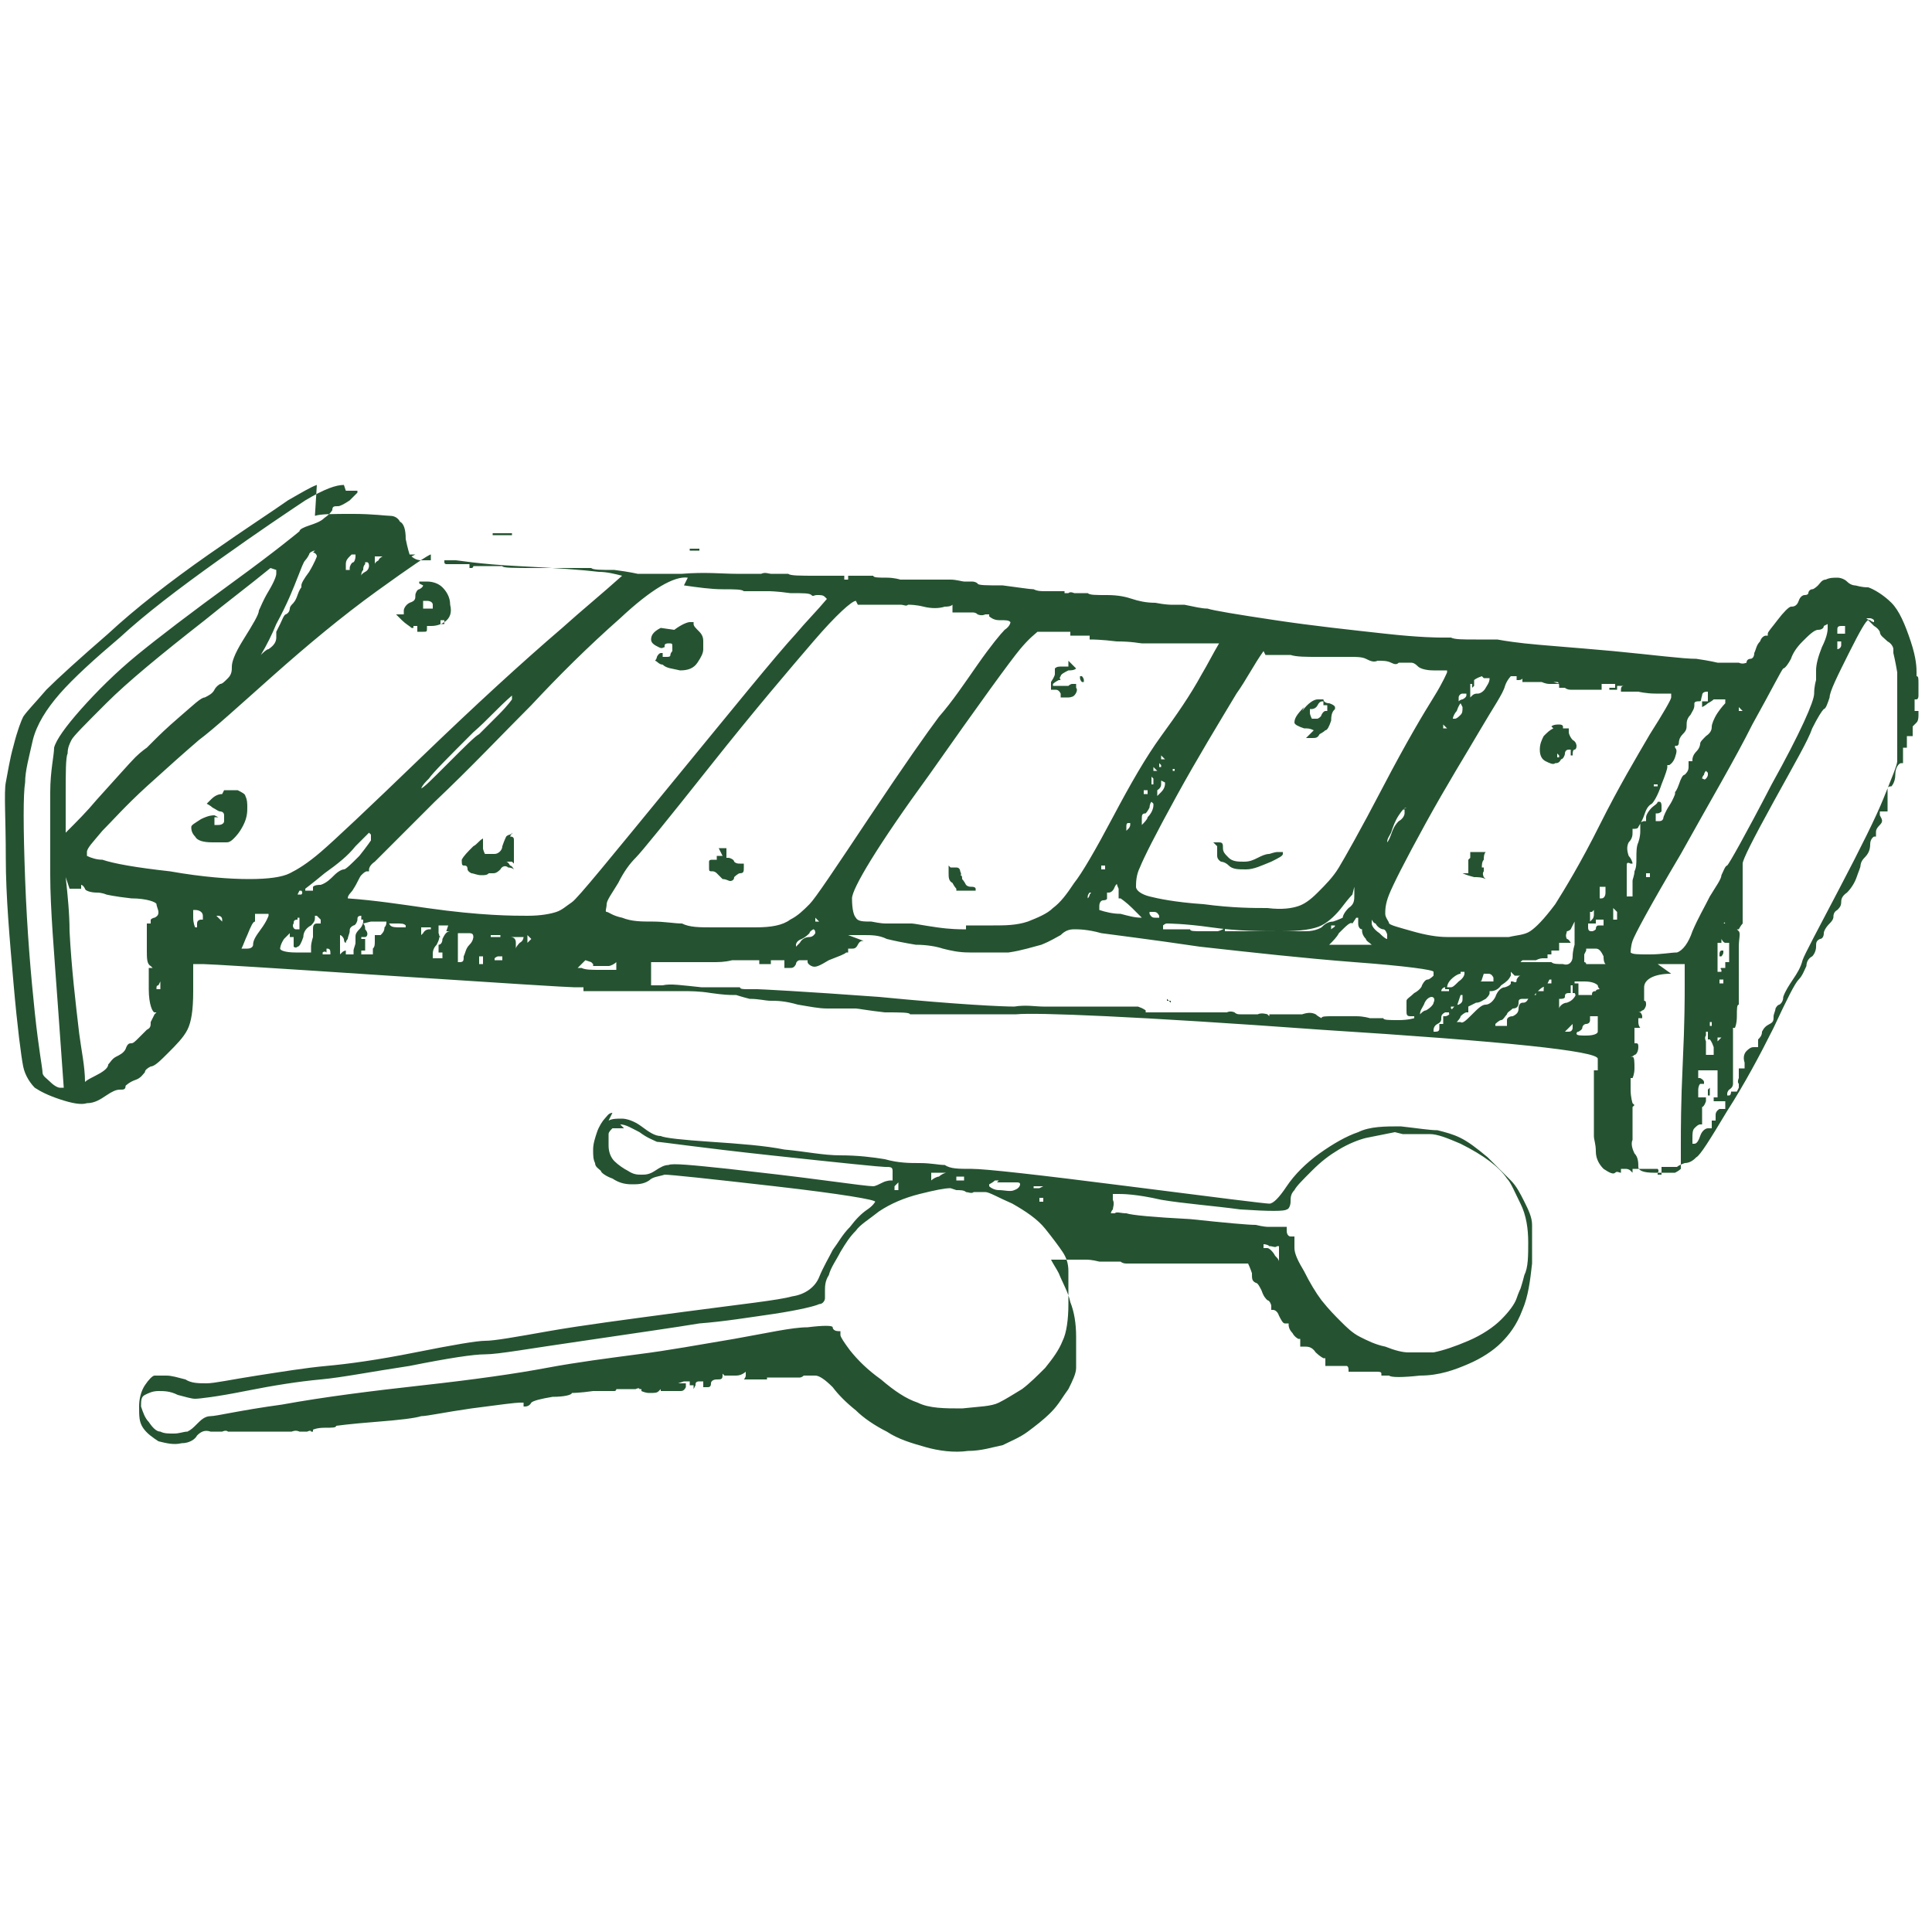 <?xml version="1.0" encoding="UTF-8"?> <svg xmlns="http://www.w3.org/2000/svg" id="Layer_1" version="1.1" viewBox="0 0 100 100"><defs><style> .st0 { fill: #255331; } </style></defs><path class="st0" d="M16.4,25.1c-.3.1-.8.4-1.5.8-.7.5-2.1,1.4-4.1,2.8-2,1.4-3.8,2.8-5.2,4.1-1.5,1.3-2.6,2.3-3.2,2.9-.6.7-1,1.1-1.2,1.4-.1.2-.3.7-.5,1.5-.2.7-.3,1.4-.4,1.9s0,1.9,0,3.9c0,2,.2,4.2.4,6.5.2,2.3.4,3.8.5,4.3.1.5.4.9.6,1.1.3.2.7.4,1.3.6.6.2,1.1.3,1.4.2.4,0,.7-.2,1-.4.3-.2.5-.3.7-.3.2,0,.3,0,.3-.2,0,0,.2-.2.5-.3.3-.1.4-.3.5-.4,0-.1.1-.2.3-.3.2,0,.5-.3.9-.7.4-.4.8-.8,1-1.2.2-.4.3-1,.3-2,0-.5,0-.9,0-1.4.2,0,.3,0,.5,0,.3,0,3.6.2,9.6.6,6.1.4,9.3.6,9.6.6.2,0,.3,0,.5,0,0,0,0,0,0,.1,0,0,0,0,0,.1,0,0,.1,0,.2,0,.1,0,.4,0,.7,0,.3,0,.7,0,.9,0,.3,0,.6,0,.9,0,.3,0,.6,0,.7,0,0,0,.3,0,.6,0,.3,0,.5,0,.5,0s.2,0,.6,0c.4,0,.9,0,1.5.1.7.1,1,.1,1.1.1,0,0,.2,0,.2,0,0,0,.3.1.7.2.5,0,.8.1,1.1.1.3,0,.7,0,1.4.2.6.1,1.1.2,1.5.2.4,0,.6,0,.9,0,.2,0,.4,0,.6,0,.1,0,.6.1,1.5.2.8,0,1.3,0,1.3.1,0,0,.4,0,1.2,0,.7,0,1.4,0,2,0,.6,0,1.3,0,2.3,0,1-.1,6.2.1,15.8.8,9.5.6,14.3,1.1,14.3,1.5,0,.2,0,.4,0,.6,0,0,0,0,0,0,0,0,0,0,0,0,0,0,0,0,0,0s0,0,0,0c0,0,0,0-.1,0,0,0,0,0-.1,0,0,0,0,.2,0,.3,0,.2,0,.3,0,.3,0,0,0,.1,0,.2,0,.1,0,.2,0,.2,0,0,0,.4,0,1,0,.7,0,1,0,1.1,0,0,0,.2,0,.3,0,.2.1.4.1.8,0,.4.2.7.4.9.3.2.5.3.6.2s.2,0,.3,0c0,0,0,0,0,0,0,0,0,0,0-.1,0,0,0,0,0-.1,0,0,.1,0,.2,0,.1,0,.2,0,.3.1,0,0,0,0,.1.1,0,0,0,0,0-.1,0,0,0,0,0-.1,0,0,.1,0,.2,0,0,0,.1,0,.2,0,0,0,0,0,0,0s0,0,0,0c.1,0,.3,0,.4,0,.3,0,.5,0,.5,0,0,0,.1.1,0,.2,0,0,0,0,0,.1,0,0,0,0,.1,0,0,0,0,0,.1,0,0,0,0-.2,0-.2s0-.2,0-.2c.1,0,.2,0,.4,0,.1,0,.2,0,.4,0,0,0,0,0,0,0,0,0,.1-.1.4-.2.3,0,.5-.2.6-.3.2-.1.7-.9,1.6-2.4.9-1.4,1.7-2.9,2.4-4.3.7-1.5,1.1-2.3,1.3-2.5.2-.2.3-.5.4-.7,0-.2.1-.4.3-.5.1-.1.2-.3.2-.5,0-.2,0-.3.2-.4.1,0,.2-.1.2-.3,0-.1.1-.3.3-.5.2-.2.2-.3.2-.4,0,0,0-.2.2-.3.1-.1.2-.2.2-.4,0-.1,0-.3.3-.5.2-.2.4-.5.5-.8.1-.3.2-.5.2-.6,0,0,0-.2.2-.4.2-.2.3-.4.3-.7,0-.3.2-.4.2-.4,0,0,0,0,.1,0,0,0,0-.1,0-.2,0-.1,0-.2.2-.4s.1-.3,0-.5c0,0,0-.2,0-.2,0,0,.1,0,.2,0,0,0,.1,0,.2,0,0,0,0-.2,0-.2,0-.2,0-.3,0-.4,0,0,0-.2,0-.3,0-.1,0-.2,0-.3,0,0,0-.1.2-.1,0,0,.2-.2.2-.6,0-.4.2-.6.3-.6,0,0,0,0,.1,0,0-.1,0-.3,0-.4,0-.1,0-.3,0-.4,0,0,.1,0,.2,0,0,0,.1,0,.2,0,0,0,0,0,0,0s0,0,0,0c0,0,0,0-.1,0,0,0,0,0-.1,0,0-.1,0-.2,0-.3,0-.1,0-.2,0-.3,0,0,0,0,.1,0,0,0,.2,0,.2,0,0,0,0-.1,0-.2,0-.1,0-.2,0-.3s0-.1,0-.2c0,0,0,0,0,0,0,0,0,0,0,0,0,0,0,0,0,.1,0,0,0,0,0,.1,0,0,0,0,0,0s0,0,0,0c0,0,.1-.1.2-.2.1-.1.1-.3.1-.4,0,0,0-.1,0-.2,0,0,0,0-.1,0,0,0,0,0-.1,0,0-.1,0-.2,0-.3,0-.1,0-.2,0-.3,0,0,0,0,.1,0,0,0,.1,0,.1-.2,0-.1,0-.3,0-.6,0-.3,0-.4-.1-.4,0,0,0,0,0,0,0,0,0-.2,0-.2,0-.2,0-.7-.3-1.6-.3-.9-.6-1.6-1-2-.4-.4-.9-.7-1.2-.8-.4,0-.6-.1-.7-.1,0,0-.2,0-.4-.2-.1-.1-.3-.2-.5-.2-.2,0-.4,0-.6.1-.2,0-.3.2-.4.3,0,0-.2.2-.3.2-.1,0-.2.1-.2.2,0,0,0,.1-.2.1,0,0-.2,0-.3.3s-.3.3-.4.3c-.1,0-.4.3-.7.7-.3.4-.5.6-.5.7,0,0,0,0,0,.1,0,0,0,0-.1,0,0,0-.2,0-.3.3-.2.2-.2.4-.3.6,0,.2-.1.3-.2.3,0,0-.2,0-.2.2,0,0-.2.1-.4,0-.2,0-.4,0-.7,0-.2,0-.4,0-.4,0,0,0-.4-.1-1.1-.2-.7,0-2.2-.2-4.3-.4-2.2-.2-3.7-.3-4.6-.4-.9-.1-1.4-.2-1.4-.2,0,0-.4,0-1.1,0-.7,0-1.1,0-1.3-.1-.2,0-.4,0-.5,0-.1,0-1.1,0-2.9-.2-1.8-.2-3.7-.4-5.7-.7-2-.3-3.2-.5-3.5-.6-.3,0-.7-.1-1.2-.2-.5,0-.7,0-.7,0,0,0-.3,0-.8-.1-.5,0-.9-.1-1.2-.2-.3-.1-.7-.2-1.3-.2-.6,0-.9,0-1-.1-.1,0-.2,0-.4,0-.1,0-.2,0-.3,0,0,0-.2-.1-.3,0,0,0-.1,0-.2,0h0c0,0,0-.1,0-.1,0,0-.2,0-.2,0-.2,0-.3,0-.4,0,0,0-.2,0-.4,0-.2,0-.4,0-.6-.1-.2,0-.8-.1-1.6-.2-.8,0-1.3,0-1.3-.1,0,0-.1-.1-.3-.1s-.2,0-.2,0c0,0-.1,0-.2,0-.1,0-.4-.1-.7-.1-.3,0-.5,0-.6,0,0,0-.1,0-.4,0-.2,0-.3,0-.4,0,0,0-.3,0-.6,0-.4,0-.6,0-.6,0,0,0-.3-.1-.7-.1-.4,0-.7,0-.7-.1,0,0-.3,0-.7,0h-.6s0,0,0,.1c0,0,0,0,0,.1,0,0,0,0-.1,0,0,0,0,0-.1,0,0,0,0,0,0-.1,0,0,0,0,0-.1-.5,0-.9,0-1.4,0-.9,0-1.4,0-1.5-.1,0,0-.2,0-.4,0-.2,0-.3,0-.5,0-.1,0-.3-.1-.5,0-.2,0-.7,0-1.3,0-.7,0-1.6-.1-2.8,0-1.2,0-1.8,0-1.9,0,0,0-.1,0-.2,0-.1,0-.2,0-.2,0,0,0-.4-.1-1.2-.2-.7,0-1.1,0-1.2-.1,0,0-.2,0-.5,0-.3,0-.5,0-.5,0,0,0-.7,0-1.8,0-1.2,0-1.8,0-1.8-.1,0,0-.2,0-.5,0-.3,0-.5,0-.5,0,0,0-.1,0-.3,0-.1,0-.2,0-.2,0,0,0,0,0,0-.1,0,0,0,0,0,.1,0,0,0,.1-.1.1,0,0,0,0-.1,0,0,0,0,0,0-.1,0,0,0-.1,0-.1,0,0-.2,0-.6,0-.3,0-.6,0-.6,0,0,0-.1,0-.1-.1,0,0,0,0,0-.1,0,0-.1,0-.2,0-.1,0-.2,0-.2,0,0,0-.1,0-.2,0,0,0-.3,0-.6,0-.3,0-.5-.2-.5-.2,0,0,0,0,.2-.1,0,0,.2,0,.2,0,0,0-.1,0-.2,0-.1,0-.2,0-.3,0,0,0-.1-.3-.2-.8,0-.5-.1-.8-.3-.9-.1-.2-.3-.3-.5-.3-.2,0-.9-.1-1.9-.1-1.1,0-1.7,0-2,.1ZM17.9,25.4c.3,0,.5,0,.6,0,0,0,0,0,0,.1,0,0-.2.2-.4.4-.3.2-.5.3-.6.3-.2,0-.3,0-.3.2,0,0-.1.2-.4.4-.2.2-.5.3-.8.4-.3.1-.5.2-.5.3,0,0-1.2,1-3.4,2.6-2.2,1.6-3.9,2.9-5,3.8-1.1.9-2.1,1.9-2.9,2.8-.8.9-1.3,1.6-1.4,2,0,.4-.2,1.2-.2,2.3,0,1.1,0,2.6,0,4.3,0,1.7.2,4,.4,6.8.1,1.4.2,2.8.3,4.2,0,0-.1,0-.2,0-.1,0-.3-.1-.5-.3s-.4-.3-.4-.5c0-.2-.2-1.2-.4-3.1-.2-1.9-.4-4.2-.5-6.9-.1-2.7-.1-4.4,0-5,0-.6.2-1.3.4-2.2.2-.8.7-1.6,1.4-2.4.7-.8,1.8-1.8,3.1-2.9,1.3-1.2,3-2.5,5.1-4,2.1-1.5,3.6-2.5,4.5-3.1,1-.6,1.6-.8,2-.8ZM18.5,26.6s0,0,0,0c0,0,0,0,0,0,0,0,0,0,0,0,0,0,0,0,0,0ZM22.4,27.4h0c0,0,.1,0,.2,0,0,0,.1,0,.2,0,0,0,0,0,0,0s0,0,0,0c0,0-.1,0-.2,0,0,0-.1,0-.2,0,0,0,0,0,0,0ZM23.3,27.5s0,0,0,0c0,0,0,0,0,0,0,0,0,0,0,0,0,0,0,0,0,0ZM25.5,27.7s0,0,0,0c.2,0,.3,0,.5,0s.3,0,.5,0c0,0,0,0,0-.1,0,0-.2,0-.5,0-.3,0-.4,0-.5,0ZM27.4,27.9c0,0,.1,0,.2,0,0,0-.1,0-.2,0,0,0-.1,0-.2,0,0,0,.1,0,.2,0ZM27.9,28s0,0,0,0c.2,0,.3,0,.5,0,.2,0,.3,0,.5,0-.1,0-.3,0-.4,0-.3,0-.4,0-.5,0ZM16.2,28.6c.1,0,.2.1.2.2,0,0-.1.3-.4.8-.3.4-.4.6-.4.7,0,0,0,0,0,.1,0,0,0,0,0,0,0,0-.1.1-.2.4s-.2.4-.3.5c0,0-.1.1-.1.2,0,0,0,.2-.2.3-.1,0-.2.3-.3.5-.1.2-.2.4-.2.4,0,0,0,0,0,0,0,.1,0,.2,0,.3,0,.2-.1.4-.4.6-.1,0-.3.2-.4.3.3-.5.6-1.1.8-1.6.6-1.1.9-1.9,1.1-2.4.2-.5.3-.8.4-.9,0,0,.1-.1.2-.3,0-.1.2-.2.3-.2ZM29.2,28.1s0,0,0,0c0,0,0,0,0,0,0,0,0,0,0,0,0,0,0,0,0,0ZM29.5,28s0,0,0,0c.1,0,.3,0,.4,0,.1,0,.3,0,.4,0,0,0,0,0-.1,0,0,0-.2,0-.4,0-.2,0-.3,0-.3,0ZM30.7,28.1s0,0,.1,0c0,0,0,0-.1,0,0,0,0,0-.1,0,0,0,0,0,.1,0ZM18.4,28.7s0,0,0,.1c0,0,0,.2-.1.3-.1,0-.2.2-.2.3,0,0,0,0,0,.1,0,0,0,0-.1,0,0,0,0,0-.1,0,0,0,0-.2,0-.3,0-.2.1-.3.2-.4,0,0,0,0,.1-.1ZM19.4,28.8c0,0,.1,0,.2,0,0,0,.1,0,.2,0,0,0-.2.1-.2.2,0,0-.2.1-.2.2,0,0,0-.2,0-.2,0,0,0-.2,0-.2ZM31.2,28.2s0,0,.1,0c0,0,0,0-.1,0,0,0,0,0-.1,0,0,0,0,0,.1,0ZM32,28.3c.1,0,.2,0,.4,0-.1,0-.2,0-.4,0h-.4c.1,0,.2,0,.4,0ZM32.7,28.3s0,0,0,0c0,0,0,0,0,0,0,0,0,0,0,0,0,0,0,0,0,0ZM18.9,29.1s0,0,.1,0c0,0,.1,0,.1.2,0,0,0,.2-.2.3,0,0-.2.1-.2.2,0-.1,0-.2.1-.3,0-.1,0-.2.1-.3ZM22.3,29c0,0,.3,0,.6,0,.3,0,.5,0,.7,0,.1,0,1.2.2,3.2.3,2,.1,3.4.2,4.2.3.4,0,.8.1,1.2.2-1,.9-2.1,1.8-3.1,2.7-2.1,1.8-4.5,4-7.3,6.7-2.8,2.7-4.5,4.3-5.2,4.9-.7.6-1.2.9-1.6,1.1-.4.2-1.1.3-2.1.3-1,0-2.4-.1-4.1-.4-1.8-.2-2.9-.4-3.5-.6-.3,0-.6-.1-.8-.2,0,0,0-.2,0-.2,0-.2.3-.5.8-1.1.5-.5,1.2-1.3,2.3-2.3,1.1-1,2-1.8,2.7-2.4.8-.6,2-1.7,3.8-3.3,1.8-1.6,3.6-3.1,5.4-4.4,1.8-1.3,2.7-1.9,2.8-1.9ZM14.3,29.5c0,0,0,.1,0,.2,0,.1-.1.4-.4.9-.3.5-.4.8-.5,1,0,.2-.3.7-.8,1.5-.5.8-.6,1.2-.6,1.4,0,.2,0,.4-.2.6-.2.2-.3.3-.4.3,0,0-.2.1-.3.3-.1.2-.3.3-.5.4-.2,0-.6.4-1.3,1-.7.6-1.1,1-1.3,1.2-.2.2-.3.3-.4.4,0,0-.3.2-.6.5-.3.3-1,1.1-2,2.2-.5.6-1,1.1-1.6,1.7,0-.6,0-1.2,0-1.9,0-1.2,0-2,.1-2.2,0-.3.1-.5.2-.7s.7-.8,1.8-1.9c1.1-1.1,2.8-2.5,5.1-4.3,1.1-.9,2.3-1.8,3.4-2.7ZM35.7,28.5c.2,0,.4,0,.5,0,0,0,0,0,0-.1,0,0-.2,0-.5,0-.2,0-.3,0-.5,0,.2,0,.4,0,.5,0ZM37,28.6c.2,0,.3,0,.5,0,0,0,.2,0,.3,0-.2,0-.3,0-.5,0-.2,0-.3,0-.5,0,0,0,.2,0,.2,0ZM38.6,28.6s0,0,.1,0c0,0,0,0-.1,0,0,0,0,0-.1,0,0,0,0,0,.1,0ZM39.4,28.7s0,0,0,0c0,0,0,0,0,0,0,0,0,0,0,0,0,0,0,0,0,0ZM39.7,28.6s0,0,.3,0c0,0,.2,0,.3,0,0,0-.2,0-.3,0,0,0-.2,0-.3,0,0,0,0,0,0,0ZM43.9,29.1s0,0,.1,0c0,0,0,0,0,0,0,0,0,0,0,0,0,0,0,0-.1,0,0,0,0,0-.1,0,0,0,0,0,.1,0ZM21.9,30.3c0,0,0,.1-.2.2-.1,0-.2.2-.2.3,0,.2,0,.3-.3.4-.2.1-.3.3-.3.4,0,0,0,.2,0,.2,0,0-.1,0-.2,0s-.1,0-.2,0c.1.1.2.2.3.3.2.2.4.3.5.4,0,0,0,0,.1,0h0c0,0,0-.1,0-.1,0,0,0,0,.1,0,0,0,0,0,.1,0,0,0,0,0,0,.1,0,0,0,.2,0,.2,0,0,.1,0,.3,0s.2,0,.2-.2c0,0,0,0,0-.1,0,0,.1,0,.2,0,.1,0,.4,0,.7-.2.3-.2.4-.5.3-.9,0-.4-.2-.7-.4-.9-.2-.2-.5-.3-.8-.3s-.3,0-.4,0c0,0,0,0,0,.1ZM35.4,30.3c.7.1,1.4.2,2,.2.6,0,1,0,1.1.1.1,0,.4,0,.7,0,.4,0,.6,0,.6,0,0,0,.4,0,1.1.1.7,0,1,0,1.1.1s.1,0,.3,0c.2,0,.3,0,.4.1,0,0,0,0,.1.1-.5.6-1.1,1.2-1.6,1.8-1.1,1.2-3.2,3.8-6.4,7.7-3.2,3.9-4.9,6-5.2,6.2-.3.2-.5.4-.8.5-.3.1-.8.2-1.5.2-.7,0-2.4,0-5.2-.4-1.4-.2-2.7-.4-4.1-.5,0-.2.2-.3.3-.5.2-.3.3-.6.4-.7.1-.1.2-.2.3-.2,0,0,0,0,.1,0,0,0,0,0,0-.1,0,0,0-.2.3-.4.2-.2,1.2-1.2,3.1-3.1,1.9-1.8,3.5-3.5,5-5,1.4-1.5,2.9-3,4.6-4.5,1.6-1.5,2.8-2.2,3.5-2.1ZM22.3,30.8s0,0,0,0c0,0,0,0,0,0,0,0,0,0,0,0,0,0,0,0,0,0ZM21.8,31.1c0,0,.2,0,.3,0,.2,0,.3.1.3.2,0,0,0,.2,0,.2,0,0-.1,0-.3,0,0,0-.2,0-.2,0,0,0,0-.2,0-.3,0,0,0-.2,0-.3ZM23,32.1h0c0,.1,0,.2,0,.2,0,0,0,0-.1,0,0,0,0,0-.1,0,0,0,0,0,0-.1s0,0,0-.1ZM21.8,32.3s0,0,0,0c0,0,0,0,0,0,0,0,0,0,0,0,0,0,0,0,0,0ZM44.4,31.3c.2,0,.5,0,.8,0,.3,0,.6,0,.8,0,.2,0,.4,0,.6,0,.2,0,.3.1.4,0,.1,0,.4,0,.8.1.4.1.8.1,1.1,0,.1,0,.3,0,.4-.1,0,0,0,.1,0,.2,0,0,0,.1,0,.2.1,0,.2,0,.4,0h.4s0,0,0,0h0c0,0,.1,0,.2,0,.1,0,.2,0,.3.1,0,0,.2.1.4,0,0,0,.2,0,.2,0,0,0,0,0,0,.1,0,0,.2.2.5.2.4,0,.5,0,.6.1,0,0,0,.2-.3.4-.2.2-.7.8-1.4,1.8-.7,1-1.3,1.9-2,2.7-.6.8-1.8,2.5-3.6,5.2-1.8,2.7-2.8,4.2-3.1,4.5-.3.3-.6.6-1,.8-.4.3-1,.4-1.8.4-.8,0-1.6,0-2.2,0-.7,0-1.2,0-1.6-.2-.4,0-.9-.1-1.5-.1-.6,0-1.1,0-1.6-.2-.5-.1-.7-.3-.8-.3s0-.2,0-.4c0-.2.3-.6.6-1.1.3-.6.6-1,.9-1.3.3-.3,1.6-1.9,3.9-4.8,2.3-2.9,4.1-5,5.3-6.4,1.2-1.4,2-2.1,2.2-2.1ZM34.2,32.5c-.4.2-.5.4-.5.6,0,.2.2.3.4.4s.2,0,.3,0c0,0,0,0,0-.1,0,0,0-.1.2-.1s.2,0,.2.2c0,.1,0,.2,0,.2,0,0-.1.1-.1.2h0c0,.1-.1.1-.2.1,0,0-.1,0-.2,0,0,0,0,0,0-.1,0,0,0,0,0-.1,0,0,0,0-.1,0,0,0-.1,0-.2.2,0,0,0,.1-.1.2,0,0,0,0,0,0s0,0,0,0c0,0,0,0,0,0,0,0,0,0,0,0,.1,0,.2.2.4.2.2.2.5.2.9.3.4,0,.7-.1.9-.4.2-.3.3-.5.3-.7,0-.1,0-.2,0-.2,0,0,0-.1,0-.2,0-.1,0-.3-.2-.5-.2-.2-.3-.3-.3-.4,0,0,0,0,0-.1,0,0-.1,0-.2,0-.1,0-.4.1-.8.4ZM34.8,32.4s0,0,0,0c0,0,0,0,0,0,0,0,0,0-.1,0,0,0-.1,0-.2,0,0,0,0,0-.1,0,0,0,0,0,.1,0,0,0,0,0,.1,0,0,0,0,0,0,0,0,0,0,0,0,0ZM49.7,31.8s0,0,0,0c0,0,0,0,0,0,0,0,0,0,0,0,0,0,0,0,0,0ZM50.2,32.1s0,0,.1,0c0,0,0,0-.1,0,0,0,0,0-.1,0,0,0,0,0,.1,0ZM33.5,33.2s0,0,0,0c0,0,0,0,0,0,0,0,0,0,0,0,0,0,0,0,0,0ZM35,33.1s0,0,0,0c0,0,0,0,0,0,0,0,0,0,0,0,0,0,0,0,0,0ZM35,33.4h0s0,0,0,0c0,0,0,0,0,0h0ZM53.8,32.6s0,0,0,.1c0,0,0,0,.2,0,.1,0,.2,0,.2,0,0,0,.2,0,.5,0,.3,0,.4,0,.5,0,0,0,0,0,0,0,0,0,0,0,.1,0,0,0,0,0,.1,0,0,0,0,0,0,.1,0,0,0,0,0,.1.2,0,.3,0,.5,0,.2,0,.3,0,.5,0,0,0,0,0,0,.1,0,0,0,0,0,.1,0,0,0,0,.1,0,0,0,.5,0,1.3.1.8,0,1.2.1,1.3.1,0,0,.1,0,.2,0,.1,0,.3,0,.5,0,.2,0,.4,0,.6,0,.2,0,.4,0,.4,0s.2,0,.4,0c.3,0,.5,0,.6,0,.2,0,.4,0,.8,0,.2,0,.3,0,.5,0-.3.5-.6,1.1-.9,1.6-.6,1.1-1.3,2.1-2.1,3.2-.8,1.1-1.6,2.5-2.5,4.2-.9,1.7-1.6,2.9-2,3.4-.4.6-.7,1-1.1,1.3-.3.3-.8.5-1.3.7-.6.2-1.2.2-1.8.2-.7,0-1,0-1.1,0,0,0-.1,0-.2,0,0,0,0,0-.1,0,0,0,0,0,0,.1,0,0,0,0,0,.1,0,0-.1,0-.2,0-.1,0-.6,0-1.3-.1s-1.2-.2-1.3-.2c-.1,0-.3,0-.6,0-.1,0-.3,0-.4,0,0,0,0,0,0,0,0,0,0,0,0,0,0,0-.1,0-.2,0,0,0-.1,0-.2,0,0,0,0,0,0,0,0,0-.2,0-.7-.1-.4,0-.7,0-.8-.2-.1-.1-.2-.4-.2-1,0-.5,1.3-2.7,4-6.4,2.6-3.7,4.2-5.9,4.7-6.5.5-.6.8-.8.9-.9.1,0,.2,0,.2,0,0,0,0,0,0,0ZM56.9,33s0,0,0,0c0,0,0,0,0,0,0,0,0,0,0,0,0,0,0,0,0,0ZM61.4,33.3s0,0,.1,0c0,0,0,0,.1,0,0,0,0,0,0,0s0,0,0,0c0,0,0,0-.1,0,0,0,0,0-.1,0,0,0,0,0,0,0s0,0,0,0ZM96,31.6s0,0,0,0c0,0,0,0,0,0,0,0,0,0,0,0,0,0,0,0,0,0ZM95.2,31.9c0,0,.1,0,.2,0,0,0,.1,0,.2,0,0,0,0,0-.1,0,0,0,0,0-.1,0,0,0,0,0,0-.1,0,0,0,0,0-.1ZM96.7,32s0,0,.1,0c0,0,.1,0,.2.1,0,0,0,0,0,.1,0,0-.1,0-.2-.1,0,0-.1,0-.2-.1ZM55.7,34.4c0,0,0,.1,0,.2,0,0,0-.1,0-.2,0,0,0-.1,0-.2,0,0,0,0,0,0,0,0,0,0,0,0,0,0,0,.1,0,.2ZM64.3,33.8s0,0,0,0c0,0,0,0,0,0,0,0,0,0,0,0,0,0,0,0,0,0ZM94.6,32.3c0,0,0,.1,0,.2,0,.1,0,.4-.3,1-.2.5-.3.9-.3,1.2,0,.3,0,.5,0,.5,0,0-.1.3-.1.7,0,.4-.7,2-2.2,4.7-1.4,2.7-2.2,4.1-2.3,4.2-.1,0-.2.3-.3.5,0,.2-.3.6-.6,1.1-.3.6-.6,1.1-.9,1.8-.2.6-.5,1-.8,1.1-.3,0-.8.1-1.4.1-.6,0-.9,0-1-.1,0,0,0-.3.1-.6.1-.3.9-1.8,2.5-4.5,1.5-2.7,2.8-4.9,3.7-6.7,1-1.8,1.5-2.8,1.6-2.9.1,0,.3-.3.4-.5.1-.3.3-.6.6-.9.3-.3.6-.6.8-.6.2,0,.3-.1.3-.2h0ZM65.5,33.9s0,0,.1,0c0,0,.2,0,.5,0,.2,0,.5,0,.7,0,.3.1.8.1,1.4.1.7,0,1,0,1.1,0,0,0,.2,0,.6,0,.3,0,.6,0,.8.1.2.1.4.2.6.1.3,0,.5,0,.7.1.2.1.3.1.4,0,0,0,.1,0,.2,0,.1,0,.2,0,.2,0,0,0,0,0,.2,0,.1,0,.2,0,.4.2.1.1.4.2.8.2.4,0,.7,0,.7,0,0,0,0,0,0,0,0,0,0,0,0,.1,0,0-.2.5-.7,1.3-.5.8-1.4,2.3-2.6,4.6-1.2,2.3-2,3.7-2.3,4.2-.3.5-.7.9-1.1,1.3-.4.4-.7.6-1,.7-.3.1-.8.2-1.6.1-.7,0-1.8,0-3.3-.2-1.5-.1-2.4-.3-2.8-.4-.4-.1-.7-.3-.7-.5,0-.2,0-.6.2-1,.2-.5.8-1.7,1.9-3.7,1.1-2,2.2-3.8,3.1-5.3.5-.7.9-1.5,1.4-2.2ZM95.4,32.4s0,0,.1,0c0,0,0,.2,0,.2,0,0,0,.2,0,.2,0,0-.1,0-.2,0,0,0-.1,0-.2,0,0,0,0-.1,0-.2,0-.1,0-.2.2-.2ZM55.3,34.5s-.1,0-.3,0c-.2,0-.3,0-.4.1,0,0,0,.2,0,.2,0,0,0,0,0,.1,0,0,0,0,0,0,0,0,0,.1-.2.4,0,.1,0,.3,0,.4,0,0,.1,0,.2,0,.1,0,.2,0,.3.2,0,0,0,.2,0,.2,0,0,0,0,0,0,0,0,0,0,0,0,0,0,0,0,0,0,0,0,0,0,0,0,0,0,0,0,.1,0,0,0,.2,0,.3,0,0,0,.2,0,.3-.1.1-.1.2-.3.1-.4,0,0,0-.1,0-.2,0,0-.1,0-.2,0-.1,0-.2.1-.2.1,0,0,0,0,0,0,0,0-.1,0-.2,0,0,0-.1,0-.2,0,0,0,0,0,0,0,0,0,0,0,0,0,0,0-.2,0-.2,0,0,0-.2,0-.2,0,0,0,0,0,0-.1,0,0,.1-.1.3-.2,0,0,.2,0,.2,0,0,0,0,0-.1,0,0,0-.1-.1,0-.2,0-.1.2-.2.4-.3.1,0,.3,0,.4-.1,0,0-.1-.1-.2-.2,0,0-.1-.1-.2-.2,0,0,0,0,0,0ZM97,32.4c0,0,.2.1.3.3,0,.2.2.3.4.5.2.1.3.3.3.4,0,.1,0,.2,0,.2,0,0,.1.4.2,1,0,.6,0,1,0,1,0,0,0,.1,0,.2,0,.1,0,.2,0,.3,0,0,0,.5,0,1.4,0,.9,0,1.4,0,1.7,0,.2-.3.9-.7,1.9-.4,1-1.2,2.6-2.3,4.7-1.1,2.1-1.8,3.4-1.9,3.7-.1.4-.3.7-.5,1-.2.3-.4.6-.5.9,0,.3-.2.4-.2.4,0,0-.1,0-.2.2,0,.1-.1.3-.1.4,0,.2,0,.3-.2.4-.2.1-.3.2-.4.4,0,.2-.1.3-.2.4,0,.1,0,.2,0,.3,0,0,0,0,0,.1,0,0-.1,0-.2,0-.1,0-.2,0-.4.2-.1.1-.2.3-.1.6,0,.1,0,.2,0,.3,0,0,0,0-.1,0,0,0-.2,0-.2,0,0,0,0,.2,0,.2,0,0,0,.2,0,.3,0,0-.1.2,0,.3,0,0,0,.1,0,.2,0,0,0,0,0,0,0,0,0,0-.1.2,0,0,0,.1,0,.2,0,0,0,0,0-.1,0,0,0,0,0-.1,0,0,0,0-.1,0,0,0-.2,0-.2,0,0,0,0,0,0-.1,0,0,0,0,0,.1,0,0,0,.2-.1.2,0,0,0,0-.1,0,0,0,0,0,0-.1,0,0,0-.1.1-.2,0,0,.2-.1.2-.3,0-.1,0-.3,0-.6,0-.3,0-.4,0-.4,0,0,0-.1,0-.4,0-.2,0-.4,0-.5,0,0,0-.3,0-.6,0-.1,0-.3,0-.4,0,0,0,0,.1,0,0,0,.1-.2.1-.6,0-.4,0-.6.1-.6,0,0,0-.1,0-.3,0-.2,0-.3,0-.4,0,0,0-.2,0-.4,0-.2,0-.3,0-.4,0,0,0-.2,0-.5,0-.2,0-.6,0-1,0-.4.1-.7,0-.8,0,0,0,0-.1-.1,0,0,0,0,.1,0,0,0,.1-.2.2-.3,0-.2,0-.6,0-1.4,0-.8,0-1.2,0-1.3,0,0,0-.2,0-.4s.5-1.2,1.6-3.2c1.1-2,1.8-3.2,2-3.8.3-.6.5-.9.6-1,.1,0,.2-.3.3-.6,0-.3.4-1.1,1-2.3.6-1.2.9-1.7,1-1.7ZM26.5,36.2s0,0,0,0c0,0-.2.3-.7.8-.5.5-.8.8-1,1-.2.1-.7.6-1.6,1.5-.9.9-1.3,1.3-1.4,1.3,0,0,0,0,0,0,.1-.2.2-.3.4-.5.2-.3,1-1.1,2.3-2.4.7-.6,1.3-1.3,2-1.9ZM97.5,32.8s0,0,0,0c0,0,0,0,0,0,0,0,0,0,0,0,0,0,0,0,0,0ZM95.2,32.9s0,0,0,0c0,0,0,0,0,0,0,0,0,0-.1,0,0,0,0,0-.1,0,0,0,0,0,0,0,0,0,0,0,0,0ZM55.9,35.1c0,0,0,.1.1.2,0,0,0,0,.1,0,0,0,0,0,0-.1,0,0,0-.1-.1-.2,0,0,0,0-.1,0,0,0,0,0,0,.1ZM95.1,33.2s0,0,.1,0c0,0,0,0,.1,0,0,0,0,.1,0,.2,0,.1-.1.2-.2.2,0,0,0,0,0,0,0,0,0-.2,0-.3,0,0,0-.2,0-.3ZM97.3,33.2s0,0,0,.1c0,0,0,0,0-.1,0,0,0,0,0-.1,0,0,0,0,0,.1ZM55.5,35.4s0,0,.1,0c0,0,0,0-.1,0s0,0-.1,0c0,0,0,0,.1,0ZM55.3,35.6s0,0,0,0c0,0,0,0,0,0,0,0,0,0,0,0,0,0,0,0,0,0ZM94.8,33.7s0,0,0,0c0,0,0,0,0,0,0,0,0,0,0,0,0,0,0,0,0,0,0,0,0,0,0,0,0,0,0,0,0,0ZM74.1,34.8s0,0,0,0c0,0,0,0,0,0,0,0,0,0,0,0,0,0,0,0,0,0ZM78.4,35s0,0,.1,0c0,0,0,0,0,.1,0,0,0,0,0,.1,0,0,0,0,.1,0,0,0,.2,0,.2-.1,0,0,0,0,0-.1,0,0,0,0,0,.1,0,0,0,.1,0,.2,0,0,.2,0,.5,0,.3,0,.5,0,.5,0,0,0,.2.1.4.1.1,0,.2,0,.3,0,0,0,0,0,0,0s0,0,0,0c0,0,.1,0,.2,0,0,0,.1,0,.2,0,0,0,0,0,0,0,0,0-.2,0-.5-.1-.2,0-.3,0-.5,0,0,0,0,0,0,0,0,0,.1,0,.2,0,.1,0,.2,0,.3,0,0,0,.1,0,.2,0,0,0,.1,0,.1.2,0,0,0,0,0,.1,0,0,0,0,.1,0,0,0,.2,0,.2,0,0,0,.1.1.3.1.1,0,.2,0,.2,0,0,0,0,0,0,0,0,0,.2,0,.2,0,.2,0,.3,0,.5,0,.1,0,.3,0,.4,0,.1,0,.2,0,.3,0,0,0,0-.1,0-.2,0,0,0,0,0-.1,0,0,0,0,.1,0,0,0,.1,0,.2,0,0,0,0,0,0,0,0,0,0,0,0,0,0,0,0,0,.2,0,0,0,.1,0,.2,0,0,0,0,0,0,.1,0,0,0,0,0,.1,0,0,0,0,0,0,0,0-.1,0-.2,0,0,0,0,0-.1,0,0,0,0,0,0,.1,0,0,.1,0,.2,0,0,0,.1,0,.2,0,0,0,0,0,0-.1,0,0,0,0,0-.1,0,0,.2,0,.3,0,0,0,.2,0,.3,0,0,0-.1,0-.2,0-.1,0-.2,0-.2.2,0,0,0,0,0,.1.1,0,.3,0,.4,0,.3,0,.4,0,.5,0,0,0,.4.1.9.1.3,0,.5,0,.8,0,0,0,0,.1,0,.2,0,.1-.4.8-1.1,1.9-.7,1.2-1.6,2.7-2.6,4.7-1,2-1.8,3.3-2.3,4.1-.6.8-1,1.2-1.3,1.4-.3.2-.7.2-1.1.3-.4,0-.9,0-1.4,0-.5,0-.9,0-.9,0,0,0-.1,0-.1,0,0,0-.3,0-.8,0-.5,0-1.1-.1-1.8-.3-.7-.2-1.1-.3-1.2-.4,0-.1-.2-.3-.2-.5,0-.2,0-.5.2-1,.2-.5.8-1.7,1.9-3.7,1.1-2,2.1-3.6,2.8-4.8.7-1.2,1.2-1.9,1.3-2.3.1-.3.3-.5.3-.5ZM76.8,35.1c.1,0,.2,0,.3,0h0c0,.1,0,.2-.2.5-.1.2-.3.3-.4.3-.1,0-.2,0-.3.1,0,0,0,0-.1.1,0,0,0-.2,0-.3,0-.2,0-.3,0-.4,0,0,0,0,.1,0,0,0,0,0,0,.1,0,0,0,0,0,.1,0,0,0,0,0,0,0,0,0,0,.1-.1,0,0,0-.1,0-.2,0,0,0,0,0,0,0,0,0,0,0,0,0,0,0,0,0,0,0,0,0,0,0-.1,0,0,.1-.1.4-.2ZM97.8,34.3s0,0,0,.1c0,0,0,0,0,0,0,0,0,0,0,0,0,0,0,0,0-.1,0,0,0,0,0-.1,0,0,0,0,0,.1ZM67.5,36.6c-.4.4-.5.6-.5.8,0,.1.2.2.5.3.2,0,.3,0,.5.1,0,0-.1.1-.2.2,0,0-.1.1-.2.2,0,0,.2,0,.3,0,.2,0,.3,0,.4-.2,0,0,.2-.1.3-.2.1,0,.2-.2.3-.5,0-.4.1-.5.2-.6,0,0,0,0,0-.1,0,0,0-.1-.3-.2-.2,0-.3-.1-.3-.2,0,0-.1,0-.3,0-.2,0-.5.2-.8.6ZM81.4,35.3s0,0,0,0c0,0,0,0,0,0,0,0,0,0,0,0,0,0,0,0,0,0ZM75.9,35.9s0,0,0,0c0,0,0,0,0,.1,0,0,0,.1-.2.2,0,0-.1,0-.2.1,0,0,0-.1,0-.2,0-.1.1-.2.2-.2ZM67.3,36.4s0,0,0,0c0,0,0,0,0,0,0,0,0,0,0,0,0,0,0,0,0,0ZM83.2,35.7s0,0,0,0c0,0,0,0,.1,0,0,0,0,0,.1,0,0,0,0,0,0,0s0,0,0,0c0,0,0,0-.1,0,0,0,0,0-.1,0,0,0,0,0,0,0ZM68.5,36.5c0,0,.1,0,.2,0,0,0,0,0,0,.1,0,0,0,.2,0,.2,0,0,0,0,0,0,0,0,0,0-.1,0,0,0-.1,0-.2.2,0,0,0,.1-.2.2-.1,0-.2,0-.3,0,0,0-.1-.2-.1-.3,0,0,0-.1,0-.2,0,0,0,0,.1,0,0,0,.2,0,.3-.2s.2-.2.3-.2ZM98.2,35.3s0,0,0,0c0,0,0,0,0,0,0,0,0,0,0,0,0,0,0,0,0,0ZM75.6,36.4s0,0,.1.2c0,.2,0,.3-.1.4-.1.1-.2.2-.3.2,0,0,0,0-.1,0,0-.1.1-.3.2-.4.1-.3.2-.4.2-.4ZM68.3,36.9s0,0,0,0c0,0,0,0,0,0,0,0,0,0,0,0,0,0,0,0,0,0ZM86.8,35.9s0,0,0,0c0,0,0,0,0,0,0,0,0,0,0,0,0,0,0,0,0,0ZM69.3,37.1s0,0,0,0c0,0,0,0,0,0,0,0,0,0,0,0,0,0,0,0,0,0ZM88.4,36.3c0,0,.2,0,.2,0,0,0-.1,0-.2,0-.1,0-.2,0-.3,0,0,0,0,.1,0,.2,0,0,0,0,0,.1,0,0,.2-.1.3-.2,0,0,.2-.1.3-.2,0,0,0,0,0,0,0,0,.1,0,.3,0,0,0,.2,0,.3,0,0,0,0,0,0,.1,0,0,0,0,0,.1,0,0,0,0,0,0,0,0-.2.2-.4.5s-.3.6-.3.7,0,.3-.3.5c-.2.2-.3.3-.3.4,0,0,0,.2-.2.4-.2.2-.2.4-.2.4,0,0,0,0,0,.1,0,0,0,0-.1,0,0,0,0,0-.1,0,0,.1,0,.2,0,.3,0,.2-.1.3-.2.4-.1,0-.2.2-.3.5-.1.3-.2.4-.2.4,0,0,0,0,0,0,0,0,0,0,0,.1,0,0-.1.3-.3.6-.2.3-.3.6-.3.6,0,0,0,.2-.2.2,0,0-.2,0-.2,0,0,0,0-.1,0-.2s0-.1,0-.2c0,0,0,0,.1,0,0,0,.1,0,.2-.1,0,0,0-.2,0-.3,0,0,0-.2-.1-.2,0,0,0,0-.1,0,0,.1-.2.2-.3.3-.2.2-.3.4-.3.5,0,0,0,.1,0,.2,0,0,0,0-.1,0,0,0-.1,0-.2.1,0,0,0,.2,0,.4,0,.1,0,.3-.1.6-.1.2-.1.5-.1.8,0,.3,0,.5-.1.7,0,.2-.1.4-.1.5,0,.1,0,.2,0,.3,0,0,0,.1,0,.3,0,0,0,.1,0,.2,0,0,0,0,0,0,0,0,0,0-.2,0,0,0,0,0-.1,0,0-.2,0-.5,0-.7,0-.5,0-.8,0-.9,0-.1,0-.2.2-.1,0,0,0,0,.1,0,0-.1-.1-.3-.2-.4-.1-.3-.1-.5,0-.7.2-.2.2-.4.2-.5,0,0,0-.1,0-.2,0,0,0,0,.1,0,0,0,.2,0,.2-.1,0,0,.2-.3.3-.6.1-.3.2-.5.4-.6.1-.1.3-.4.5-1,.2-.5.3-.8.3-.9,0,0,0,0,0-.1,0,0,0,0,.1,0,0,0,.2-.1.3-.4s.1-.4,0-.5c0,0,0,0,0-.1,0,0,0,0,.1,0,0,0,.1,0,.1-.2,0,0,0-.2.2-.4.2-.2.2-.3.2-.5,0-.1,0-.3.2-.5.1-.2.2-.3.2-.5,0-.1,0-.2,0-.2,0,0,0,0,0,0,0,0,0,0,0,.1,0,0,0,0,0,.1,0,0,0,0,0-.1,0,0,0-.1.2-.1s.1,0,.2-.3c0-.2.2-.2.3-.2ZM88.9,36.3s0,0,0,0,0,0,0,0c0,0,0,0,0,.1,0,0,0,0,0,.1,0,0,0,0,0,0s0,0,0,0c0,0,0,0,0-.1,0,0,0,0,0-.1ZM89.2,36.2s0,0,0,0c0,0,0,0,0,0,0,0,0,0,0,0,0,0,0,0,0,0ZM61.7,38.1s0,0,0,0c0,0,0,0,0,0,0,0,0,0,0,0,0,0,0,0,0,0ZM90.2,36.8s0,0,0,0c0,0,0,0,0,0,0,0,0,0-.1,0,0,0,0,0-.1,0,0,0,0,0,0-.1s0,0,0-.1ZM74.9,37.7s0,0,0,0c0,0,0,0,0,0,0,0,0,0-.1,0s0,0-.1,0c0,0,0,0,0-.1,0,0,0,0,0-.1ZM11.5,41.1c-.3,0-.5.2-.6.3s-.1.1-.2.2c0,0,.2.1.3.2.2.1.3.2.4.2,0,0,.2,0,.2.2,0,.1,0,.2,0,.3,0,.1-.1.2-.3.2,0,0-.2,0-.2,0,0,0,0-.1,0-.2,0,0,0-.1,0-.2,0,0,0,0,.1,0,0,0,0,0,.1,0,0,0,0,0,0,0,0,0,0,0-.2-.1-.1,0-.3,0-.7.2-.3.2-.5.3-.5.4s0,.3.2.5c.1.2.4.3.9.3.4,0,.6,0,.7,0,0,0,0,0,0,0,0,0,0,0-.1,0,0,0,0,0-.1,0,0,0,.1,0,.2,0,.1,0,.2,0,.4-.2.1-.1.3-.3.5-.7.2-.4.2-.7.2-.9,0-.2,0-.4-.1-.6,0-.1-.2-.2-.4-.3-.2,0-.4,0-.7,0ZM80.4,37.7c-.2.1-.3.2-.5.4-.1.2-.2.4-.2.7,0,.3.1.5.3.6.2.1.4.2.5.1.1,0,.2,0,.3-.2.1,0,.2-.2.2-.3,0,0,0-.2.2-.2,0,0,0,0,.1,0,0,0,0,0,0,.1,0,0,0,.2,0,.2,0,0,0,0,.1,0,0,0,0,0,0-.1,0,0,0-.2.1-.2,0,0,.1,0,.1-.2,0,0,0-.2-.2-.3-.1-.1-.2-.3-.2-.4,0-.1,0-.2,0-.2,0,0-.2,0-.2,0,0,0,0,0-.1,0,0,0,0,0,0-.1,0,0,0-.1-.2-.1-.1,0-.3,0-.4.1ZM61.1,39.1s0,0,0,0c0,0,0,0,0,0,0,0,0,0,0,0,0,0,0,0,0,0ZM99.5,37.3s0,0,0,0c0,0,0,0,0,0,0,0,0,0,0,0,0,0,0,0,0,0,0,0,0,0,0,0,0,0,0,0,0,0ZM60.3,39.3s0,0,0,0c0,0,0,0,0,0,0,0,0,0-.1,0,0,0,0,0-.1,0,0,0,0,0,0-.1,0,0,0,0,0-.1ZM60.1,39.6s0,0,0,0c0,0,0,0,0,.1,0,0,0,0-.1,0,0,0,0,0,0-.1,0,0,0,0,0-.1ZM60.8,39.8s0,0,0,0c0,0,0,0,0,.1h-.1s0,0,0,0c0,0,0,0,0-.1ZM10.4,42.4s0,0,0,0c0,0,0,0,0,0,0,0,0,0,0,0,0,0,0,0,0,0ZM59.9,39.9s0,0,0,0c0,0,0,0,0,0,0,0,0,0-.1,0,0,0,0,0-.1,0,0,0,0,0,0-.1,0,0,0,0,0-.1ZM80.7,39.1s0,0,0,0c0,0,0,0,0,.1,0,0,0,0-.1,0,0,0,0,0,0-.1,0,0,0,0,0-.1ZM60.5,40.2s0,0,0,0c0,0,0,0,0,0,0,0,0,0,0,.1,0,0,0,0,0,.1,0,0,0,0,0-.1,0,0,0,0,0-.1ZM59.7,40.3s0,0,0,.1c0,0,0,.1,0,.2,0,0,0,0-.1,0,0,0,0-.1,0-.2,0,0,0-.1,0-.2ZM60.3,40.5s0,0,0,.1c0,0,0,.2-.2.4,0,0-.1.1-.2.2,0,0,0,0,0-.1,0,0,0-.1,0-.2,0,0,.2-.1.2-.3,0,0,0-.1,0-.2ZM88.8,39.1s0,0,0,0c0,0,0,0,0,0,0,0,0,0,0,0,0,0,0,0,0,0,0,0,0,0,0,0,0,0,0,0,0,0ZM19.4,42.9s0,0,0,0c0,0,0,0,0,0,0,0,0,0,0,0,0,0,0,0,0,0ZM59.4,40.9s0,0,0,0c0,0,0,0,0,.1,0,0,0,0,0,.1,0,0,0,0-.1,0,0,0,0,0-.1,0,0,0,0,0,0-.1,0,0,0-.1,0-.1ZM73.4,40.2s0,0,.1,0c0,0,0,0,.1,0,0,0,0,0-.1,0,0,0,0,0-.1,0ZM73.4,40.5s0,0,0,0c0,0,0,0,0,0,0,0,0,0,0,0,0,0,0,0,0,0ZM19.2,43.2s0,0,0,0c0,0,0,0,0,.1,0,0,0,0,0,.1,0,0,0,0,0,0,0,0,0,0,0,0,0,0,0,0,0,.1,0,0-.2.3-.6.8-.4.4-.7.7-.8.7-.1,0-.3.1-.5.3-.2.2-.4.4-.7.5-.1,0-.3,0-.4.1,0,0,0,0,0,.1,0,0,0,0,0,.1,0,0,0,0-.1,0,0,0-.1,0-.2,0,0,0,0,0-.1,0,0,0,0,0,0-.1,0,0,.4-.3,1-.8.7-.5,1.2-.9,1.6-1.4.4-.4.7-.7.7-.7ZM11.2,43.8s0,0,0,0c0,0,0,0,0,0,0,0,0,0,0,0,0,0,0,0,0,0ZM26.5,43.1c0,.1,0,.2,0,.2,0,0,0,0,0,0,0,0,0,0,0-.1,0,0,0-.1-.1,0,0,0-.1,0-.2.1,0,0-.1.2-.2.5,0,.2-.2.4-.4.4-.2,0-.4,0-.5,0,0,0-.1-.2-.1-.3,0-.2,0-.3,0-.3,0,0,0,0,0,0,0,0,0,0,0-.1,0,0,0,0,0-.1-.2.1-.3.3-.5.4-.3.3-.5.5-.6.7,0,.2,0,.3.1.3.1,0,.2,0,.2.2,0,0,0,.1.2.2.1,0,.3.1.5.1.2,0,.3,0,.4-.1,0,0,.1,0,.2,0,.1,0,.2,0,.4-.2.1-.2.3-.2.4-.1,0,0,.2,0,.3.1,0,0-.1-.2-.2-.2,0,0-.1-.2-.2-.2,0,0,0,0,.1,0,0,0,.2,0,.2,0,0,0,0,0,.1.1,0-.1,0-.3,0-.4,0-.3,0-.5,0-.5,0,0,0-.2,0-.3,0-.1,0-.2-.2-.2,0,0,0,0-.1,0,0,0,0,.1,0,.2ZM59.9,41.3s0,0,0,.1c0,0,0,0,0,.1,0,0,0,0,0-.1,0,0,0,0,0-.1ZM73.3,40.6s0,0,0,.1c0,0,0,0,0,.1,0,0,0,0,0-.1,0,0,0,0,0-.1ZM88.4,40s0,0,0,.1c0,0,0,.1-.1.2s-.1,0-.2,0c0,0,0-.1.1-.2,0,0,0-.1.1-.2ZM59,41.5s0,0,0,0c0,0,0,0,0,0,0,0,0,0,0,0,0,0,0,0,0,0,0,0,0,0,0-.1,0,0,0,0,0-.1ZM59.7,41.6s0,0,0,.1c0,0,0,.3-.3.6,0,.1-.2.3-.3.4,0,0,0-.2,0-.3,0-.2,0-.3.2-.3,0,0,.1-.1.2-.3,0,0,0-.2.1-.3ZM72.9,41.1s0,0,0,.1c0,0,0,0,0,.1,0,0,0,0,0,0s0,0,0,0c0,0,0,0,0-.1,0,0,0,0,0-.1ZM85.6,40.6s0,0,.1,0c0,0,0,0,.1,0h0c0,0,0,.1,0,.1,0,0,0,0-.1,0,0,0,0,0-.1,0ZM24.7,43.8s0,0,0,0c0,0,0,0,0,0,0,0,0,0,0,0,0,0,0,0,0,0ZM58.6,42.1s0,0,0,.1c0,0,0,0,0,.1,0,0,0,0,0-.1,0,0,0,0,0-.1ZM24.6,44.3s0,0,0,0c0,0,0,0,0,0,0,0,0,0,0,0,0,0,0,0,0,0ZM58.5,42.6s0,0,0,0c0,0,0,0,0,.1,0,0,0,.1-.1.2,0,0,0,0-.1.1,0,0,0-.1,0-.2,0-.1,0-.2.1-.2ZM72.6,41.9s0,0,.1,0c0,0,0,.1,0,.2,0,.1-.1.3-.3.4-.2.2-.3.4-.4.7s-.2.4-.2.4c0,0,0,0,0,0,0-.2.1-.3.2-.5.1-.3.2-.6.4-.9.2-.3.3-.4.4-.4ZM5.6,45.7s0,0,.1,0c0,0,0,0,.1,0,0,0,0,0-.1,0,0,0,0,0-.1,0,0,0,0,0,0,0h0ZM37.4,44.3c-.1,0-.2,0-.3,0,0,0,0,0,0,.1,0,0,0,0,0,.1,0,0-.1,0-.2,0-.1,0-.2,0-.2.1,0,0,0,.2,0,.3,0,.2,0,.2.2.2,0,0,.1,0,.2.1,0,0,.2.2.3.3.2,0,.3.1.4.1,0,0,.2,0,.2-.2,0,0,.2-.2.3-.2.2,0,.2-.1.2-.3,0,0,0-.1,0-.2,0,0-.1,0-.2,0-.1,0-.2,0-.3-.1,0-.1-.2-.2-.3-.2,0,0,0,0-.1,0,0,0,0,0,0,0,0,0,0-.1,0-.3,0-.1,0-.2,0-.2,0,0-.2,0-.4,0ZM3.6,46c0,0,.2,0,.3,0,0,0,.2,0,.3,0,0,0,0,0,0-.1,0,0,0,0,0-.1,0,0,0,0,0,0,0,0,.1,0,.2.2,0,.1.3.2.6.2.3,0,.5.1.5.1,0,0,.4.1,1.3.2.8,0,1.3.2,1.3.3,0,.1.1.3.1.4s0,.2-.2.3c0,0-.1,0-.2.1,0,0,0,0,0,.1,0,0,0,0,0,.1,0,0,0,0-.1,0,0,0-.1,0-.1,0,0,0,0,.2,0,.4,0,.2,0,.3,0,.3,0,0,0,.3,0,.7,0,.4,0,.7.2.8,0,0,0,0,.1.1,0,0,0,0-.1,0,0,0,0,0-.1,0v1.1c0,.8.2,1.2.3,1.2,0,0,0,0,.1,0,0,0,0,0-.1.1,0,0-.1.2-.2.4,0,.2,0,.3-.2.4,0,0-.2.2-.4.4-.2.2-.3.3-.4.3s-.2,0-.3.3c-.1.2-.3.3-.5.4-.2.1-.3.3-.4.4,0,.2-.3.4-.7.6-.2.1-.4.2-.5.3,0-.8-.2-1.7-.3-2.5-.2-1.7-.4-3.4-.5-5.3,0-.9-.1-1.9-.2-2.8ZM58.1,43.2s0,0,0,0c0,0,0,0,0,0,0,0,0,0,0,0,0,0,0,0,0,0,0,0,0,0,0-.1,0,0,0,0,0-.1ZM84.8,42s0,0,0,0c0,0,0,0,0,0,0,0,0,0,0,0,0,0,0,0,0,0ZM16.7,46s0,0,.1,0c0,0,0,0,.1,0,0,0,0,0-.1,0,0,0,0,0-.1,0,0,0,0,0,0,0,0,0,0,0,0,0ZM63,43.8c0,0,0,.3,0,.5,0,.2.2.3.2.3,0,0,.2,0,.4.2.2.2.5.2.9.2.4,0,.8-.2,1.3-.4.4-.2.6-.3.6-.4,0,0,0,0,0-.1,0,0,0,0-.1,0,0,0-.1,0-.2,0,0,0-.1,0-.4.1-.2,0-.4.1-.6.2-.2.1-.4.2-.7.2-.3,0-.6,0-.8-.2-.2-.2-.3-.3-.3-.5,0-.2,0-.3-.2-.3-.1,0-.2,0-.3,0ZM15.5,46.1s0,0,.1,0c0,0,.1.1,0,.2,0,0,0,0,0,0,0,0,0,0-.1,0,0,0,0,0-.1,0,0,0,0,0,0,0,0,0,0,0,0,0ZM8.4,46.7s0,0,0,0c0,0,0,0,0,0,0,0,0,0,0,0,0,0,0,0,0,0ZM15.8,46.3s0,0,0,0c0,0,0,0,0,0,0,0,0,0,0,0,0,0,0,0,0,0ZM37.1,45.3s0,0,0,0c0,0,0,0,0,0,0,0,0,0,0,0,0,0,0,0,0,0ZM37.7,45.2s0,0,0,0c0,0,0,0,0,0,0,0,0,0,0,0,0,0,0,0,0,0ZM49.1,44.8c0,0,0,.2,0,.4,0,.2,0,.4.2.5.1.2.2.3.2.3,0,0,0,0,0,.1.2,0,.3,0,.5,0,.2,0,.3,0,.5,0,0,0,0,0,0-.1,0,0,0-.1-.2-.1-.1,0-.2,0-.3-.1,0,0-.1-.2-.2-.3,0-.1,0-.2-.1-.2,0,0,0,0-.1,0,0,0,0,0,.1,0,0,0,.1,0,0-.2,0,0,0-.2-.2-.2-.1,0-.2,0-.3,0ZM38,45.4s0,0,.1,0c0,0,0,0,.1,0,0,0,0,0,0,0,0,0,0,0,0,0,0,0,0,0-.1,0,0,0,0,0-.1,0,0,0,0,0,0,0,0,0,0,0,0,0ZM71.5,43.8s0,0,0,.1c0,0,0,0,0,.1,0,0,0,0,0,0,0,0,0,0,0,0,0,0,0,0,0,0,0,0,0,0,0,0ZM9.7,47.1c.1,0,.2,0,.4,0,.2,0,.4.1.4.3,0,0,0,.1,0,.2,0,0,0,0-.1,0,0,0-.2,0-.2.2,0,0,0,.2,0,.2,0,0,0,0-.1,0,0,0-.1-.2-.1-.5,0-.1,0-.3,0-.4ZM57.2,44.8s0,0,0,.1c0,0,0,0,0,.1,0,0,0,0-.1,0,0,0,0,0-.1,0,0,0,0,0,0-.1,0,0,0,0,0-.1ZM16.5,47s0,0,0,0,0,0,0,0c0,0,0,.1,0,.2,0,0,0,.1,0,.2,0,0,0-.1,0-.2,0,0,0-.1,0-.2ZM71.2,44.3s0,0,0,0c0,0,0,0,0,0,0,0,0,0,0,0,0,0,0,0,0,0ZM11.2,47.4s0,0,.1,0c0,0,.2,0,.2.2,0,0,0,0,0,.1,0,0-.1-.1-.2-.2,0,0-.1-.1-.2-.2ZM13.4,47.3s0,0,0,0c0,0,.2,0,.3,0,0,0,.2,0,.2,0,0,0,0,0,0,.1,0,0-.1.3-.4.7-.3.4-.4.6-.4.8,0,.1-.1.2-.3.2,0,0-.2,0-.3,0,.1-.2.2-.5.3-.7.2-.5.3-.7.4-.7,0,0,0,0,0,0,0,0,0-.2,0-.2,0,0,0-.2,0-.2ZM76,44.5c0,.2,0,.3,0,.3,0,0,0,0,0,.2,0,.1,0,.2,0,.2,0,0-.1,0-.2,0,0,0,0,0-.1,0,0,0,0,0,0,0,0,0,.2.1.6.2.2,0,.4,0,.6.1,0,0,0,0-.1-.1,0,0-.1-.2,0-.3,0,0,0-.2,0-.2,0,0,0,0-.1,0,0-.1,0-.3.1-.4,0-.1,0-.3.1-.4-.1,0-.3,0-.4,0-.1,0-.3,0-.4,0,0,0,0,.2,0,.3ZM83.9,43.8s0,0,0,0c0,0,0,0,0,0,0,0,0,0,0,0,0,0,0,0,0,0ZM12.2,47.5s0,0,0,0c0,0,0,0,0,0,0,0,0,0,0,0,0,0,0,0,0,0ZM16.4,47.4s0,0,0,0c0,0,0,0,.2.2,0,0,0,.1,0,.2,0,0-.2,0-.2,0-.2,0-.2.2-.2.3,0,.2,0,.3,0,.4,0,0-.1.3-.1.5,0,.1,0,.2,0,.3-.3,0-.5,0-.8,0-.5,0-.8-.1-.8-.2,0,0,0-.2.2-.5.2-.2.3-.3.3-.3,0,0,0,0,0,0,0,0,0,0,0,.1s0,0,0,.1c0,0,0,0,.1,0,0,0,0,0,.1,0,0,0,0,.1,0,.2,0,.1,0,.2,0,.3,0,0,.1.1.2,0,.1,0,.2-.2.3-.5,0-.3.2-.5.4-.6.2-.2.2-.3.2-.4,0,0,0,0,0-.1ZM17.5,47.4s0,0,.1,0c0,0,0,0,.1,0,0,0,0,0-.1,0,0,0,0,0-.1,0ZM76.8,44.4s0,0,0,0c0,0,0,0,0,0,0,0,0,0,0,0,0,0,0,0,0,0ZM12.3,47.7s0,0,0,0c0,0,0,0,0,0,0,0,0,0,0,0,0,0,0,0,0,0ZM15.4,47.5s0,0,.1,0c0,.1,0,.2,0,.3,0,.1,0,.2,0,.3,0,0-.1,0-.2,0-.1,0-.2-.2-.1-.3,0-.1,0-.2.2-.2ZM16.9,47.5s0,0,0,0,0,0,0,0c0,0,0,0,0,0,0,0,0,0,0,0,0,0,0,0,0,0,0,0,0,0,0,0ZM18.1,47.5c0,0,.1,0,.2,0,0,0,.1,0,.2,0,0,0-.1,0-.2,0-.1,0-.2,0-.2,0,0,0,0,0,0-.1ZM18.7,47.6s0,0,.1,0c0,0,0,0,0,.1,0,0,0,.2-.2.4-.2.2-.2.3-.2.4,0,0,0,.2,0,.3,0,.1-.1.3-.1.4,0,0,0,.1,0,.2,0,0-.1,0-.2,0,0,0-.1,0-.2,0,0,0,0,0,0-.1,0,0,0,0,0-.1,0,0,0,0,0,0,0,0-.1,0-.2.1,0,0,0,0-.1.1,0-.2,0-.3,0-.5,0-.2,0-.3,0-.5,0,0,0,0,0,0,0,0,.1,0,.2.2,0,0,0,.2.1.2,0,0,0-.1.1-.2,0-.1.1-.3.1-.4,0-.1,0-.2.2-.3.1,0,.2-.2.2-.3,0-.1,0-.2.2-.2ZM84.1,44.5s0,0,0,.1c0,0,0,0,0,0,0,0,0,0,0,0,0,0,0,0,0-.1,0,0,0,0,0-.1,0,0,0,0,0,.1ZM57.8,45.7s0,.1.1.3c0,.2,0,.3,0,.4,0,0,0,0,0,.1,0,0,0,0,.1,0,0,0,.3.2.6.5.2.2.3.3.5.5-.4,0-.7-.1-1.1-.2-.4,0-.8-.1-1.1-.2,0,0,0-.2,0-.2,0-.2.1-.3.2-.3,0,0,.2,0,.2-.1,0,0,0-.2,0-.2,0,0,0,0,0-.1,0,0,0,0,.1,0,0,0,.2,0,.3-.3.1-.2.2-.2.3-.2ZM19.2,47.7c.1,0,.3,0,.4,0,.1,0,.3,0,.4,0,0,.1,0,.2-.1.3,0,.2-.1.3-.2.4,0,0-.1,0-.2,0,0,0,0,0-.1,0,0,0,0,.2,0,.3,0,.2,0,.3-.1.4,0,0,0,.1,0,.2,0,0,0,0,0,.1,0,0,0,0-.1,0,0,0-.2,0-.2,0,0,0-.1,0-.2,0,0,0,0,0-.1,0,0,0,0,0,0-.1,0,0,0,0,0-.1,0,0,0,0,.1,0,0,0,0,0,.1,0,0,0,0-.2,0-.3,0,0,0-.2,0-.3,0,0,0,0-.1,0,0,0-.1,0-.1,0,0,0,0,0,0-.1,0,0,.1,0,.2,0,.1,0,.2-.2,0-.4,0-.1,0-.2-.1-.3ZM17.5,47.9s0,0,0,0c0,0,0,0,0,0,0,0,0,0,0,0,0,0,0,0,0,0ZM15.1,48s0,0,0,0c0,0,0,0,0,0,0,0,0,0,0,0,0,0,0,0,0,0ZM20.1,47.8c.1,0,.3,0,.4,0,.3,0,.4,0,.5.1,0,0,0,0,0,.1-.1,0-.2,0-.3,0-.2,0-.4,0-.5-.1,0,0-.1-.2-.2-.2ZM8,48.5s0,0,0,0c0,0,0,0,0,0,0,0,0,0,0,0,0,0,0,0,0,0ZM83.2,44.7s0,0,0,0c0,0,0,0,0,0,0,0,0,0,0,0,0,0,0,0,0,0ZM56.5,46.1c0,0,0,.1-.1.2,0,0,0,.1-.1.2,0,0,0,0,0-.1,0,0,0-.1.1-.2,0,0,0,0,.1,0ZM21.8,48c0,0,.1,0,.2,0,.1,0,.2,0,.3,0,0,0,0,0,0,.1,0,0,0,0-.1,0,0,0-.2,0-.3.2,0,0,0,0-.1.1,0,0,0-.2,0-.2,0,0,0-.2,0-.2ZM57.7,46.2s0,0,0,0c0,0,0,0,0,0,0,0,0,0,0,0,0,0,0,0,0,0ZM44.1,47s0,0,0,0c0,0,0,0,.1,0,0,0,0,0,.1,0,0,0,0,0,0,0,0,0,0,0,0,0,0,0,0,0,0,0ZM97.2,44.3s0,0,0,0c0,0,0,0,0,0,0,0,0,0,0,0,0,0,0,0,0,0ZM23.1,48.2c.1,0,.2,0,.4,0,0,0-.2,0-.2,0-.2,0-.3.2-.4.4,0,.2-.1.3-.2.3,0,0,0,0,0,0,0,0,0,.1,0,.2s0,.1,0,.2c0,0,0,0,.1,0,0,0,0,0,.1,0,0,0,0,0,0,.1,0,0,0,.1,0,.2,0,0-.1,0-.3,0,0,0-.2,0-.2,0,0,0,0-.1,0-.2,0-.1,0-.3.2-.5.1-.2.2-.4.1-.6,0-.2,0-.3,0-.4,0,0,.2,0,.5,0ZM85.6,45s0,0,0,0c0,0,0,0,0,0,0,0,0,0,0,.1,0,0,0,0,0,.1,0,0,0,0,0-.1,0,0,0,0,0-.1ZM70.1,45.9s0,0,0,0c0,.1,0,.3,0,.4,0,.3,0,.5-.3.7-.2.2-.3.4-.3.5,0,0-.2.1-.5.2-.3,0-.5.2-.6.3,0,0-.3.2-.8.2-.5,0-.7,0-.8,0,0,0,0,0-.1,0,0,0,0,0,0,0s0,0,0,0c0,0-.1,0-.2,0-.1,0-.2,0-.2,0,0,0-.2,0-.5,0-.3,0-.5,0-.5,0,0,0-.3,0-.7,0-.4,0-.7,0-.9,0,0,0-.2,0-.3,0,0,0,0,0,0-.1,0,0,0,0,0-.1,0,0,0,0-.1.1,0,0-.2.1-.3.1-.1,0-.4,0-.8,0-.4,0-.6,0-.6-.1,0,0-.2,0-.7,0-.4,0-.7,0-.7,0,0,0,0-.1,0-.2,0,0,.1-.1.2-.1,0,0,.9,0,2.3.2,1.4.2,2.6.2,3.6.2,1,0,1.7-.1,2.1-.3.4-.2.8-.6,1.1-1,.3-.4.5-.6.5-.6ZM22.7,48.4s0,0,0,.1c0,0,0,0,.1,0,0,0,0,0,0-.1,0,0,0,0,0,0,0,0,0,0,0,.1ZM24.2,48.3c.2,0,.3,0,.3.2,0,0,0,.2-.2.4-.2.2-.2.4-.3.6,0,.2,0,.3-.2.3,0,0,0,0-.1,0,0-.2,0-.5,0-.7,0-.5,0-.8,0-.8,0,0,.2,0,.3,0ZM44.1,47.3s0,0,0,0c0,0,0,0,.1,0,0,0,0,0,.1,0,0,0,0,0,0,0,0,0,0,0,0,0,0,0,0,0-.1,0,0,0,0,0-.1,0,0,0,0,0,0,0ZM85.4,45.2s0,0,0,.1c0,0,0,0,0,.1,0,0,0,0-.1,0,0,0,0,0-.1,0,0,0,0,0,0-.1,0,0,0,0,0-.1ZM11.5,49s0,0,0,0c0,0,0,0,0,0,0,0,0,0,0,0,0,0,0,0,0,0ZM25.4,48.4s0,0,.1,0c0,0,.1,0,.2,0,0,0,.1,0,.2,0,0,0,0,0,0,.1,0,0-.2,0-.2,0-.2,0-.3,0-.3,0,0,0,0,0,0,.1,0,0,0-.2,0-.2,0,0,0-.2,0-.2ZM45.9,47.5c0,0,.2,0,.3,0,0,0-.2,0-.3,0,0,0-.2,0-.3,0,0,0,.2,0,.3,0ZM26.1,48.5c.2,0,.3,0,.5,0,.3,0,.5,0,.5,0,0,0,0,.2-.2.3,0,0-.2.2-.2.3,0-.1,0-.2,0-.3,0-.2-.1-.3-.3-.3,0,0-.1,0-.2,0ZM42.4,47.7s0,0,0,0c0,0,0,0,0,0,0,0,0,0-.1,0,0,0,0,0-.1,0,0,0,0,0,0-.1,0,0,0,0,0-.1ZM70.8,46.3s0,0,0,0c0,0,0,0,0,0,0,0,0,0,0,0,0,0,0,0,0,0ZM16.9,49.1c.1,0,.2,0,.2.2,0,0,0,0,0,.1,0,0-.2,0-.2,0,0,0-.2,0-.2,0,0,0,0,0,0-.1,0,0,.1-.1.2,0ZM26.7,48.7s0,0,0,0c0,0,0,0,0,0,0,0,0,0,0,0,0,0,0,0,0,0ZM27.5,48.6s0,0,0,0,0,0,0,0c0,0,0,0-.1.1,0,0,0,0-.1.1,0,0,0-.1,0-.2,0,0,0-.1,0-.2ZM47.4,47.8s0,0,.1,0c0,0,0,0,0,0,0,0,0,0,0,0,0,0,0,0-.1,0,0,0,0,0-.1,0,0,0,0,0,.1,0ZM82.7,45.9c0,0,.1,0,.2,0,0,0,.1,0,.2,0,0,0,0,.2,0,.3,0,.2-.1.3-.2.3,0,0,0,0-.1,0,0,0,0,0,0,0,0,0,0-.2,0-.4,0,0,0-.2,0-.3ZM59.5,47.2c0,0,.1,0,.2,0,.1,0,.2,0,.3.2,0,0,0,0,0,.1,0,0-.1,0-.2,0-.1,0-.2,0-.3-.2,0,0,0,0,0-.1ZM24.3,49s0,0,0,0c0,0,0,0,0,0,0,0,0,0,0,.1,0,0,0,0,0,.1,0,0,0,0,0-.1,0,0,0,0,0-.1ZM42.1,48.1c0,0,.1,0,.1.2,0,0-.1.2-.3.2-.2,0-.4.1-.5.3,0,0-.1.1-.2.2,0,0,0,0,0-.1,0,0,0-.2.3-.3.2-.1.3-.2.4-.3,0-.1.2-.2.2-.2ZM48,47.8c0,0,.1,0,.2,0,0,0-.1,0-.2,0,0,0-.1,0-.2,0,0,0,.1,0,.2,0ZM49,48s0,0,.1,0c0,0,0,0,0,0,0,0,0,0,0,0,0,0,0,0-.1,0,0,0,0,0-.1,0,0,0,0,0,.1,0ZM85,46.1s0,0,0,0c0,0,0,0,0,0,0,0,0,0,0,0,0,0,0,0,0,0ZM60.4,47.5s0,0,0,0c0,0,0,0,0,0,0,0,0,0,0,0,0,0,0,0,0,0ZM49.4,48.1s0,0,0,0c0,0,0,0,0,0,0,0,0,0,0,0,0,0,0,0,0,0ZM59,47.5s0,0,0,0c0,0,0,0,0,0,0,0,0,0,0,0,0,0,0,0,0,0ZM20.8,49.5s0,0,0,.1c0,0,0,0,0,.1,0,0,0,0,0-.1,0,0,0,0,0-.1ZM43.9,48.4c.1,0,.4,0,.8,0,.4,0,.8,0,1.2.2.4.1.9.2,1.5.3.6,0,1.1.1,1.4.2.4.1.8.2,1.4.2.6,0,.9,0,.9,0,0,0,.4,0,1.1,0,.7-.1,1.3-.3,1.7-.4.5-.2.8-.4,1-.5.2-.2.4-.3.7-.3.2,0,.7,0,1.4.2.7.1,2.4.3,5.1.7,2.7.3,5.4.6,8,.8,2.7.2,4.1.4,4.1.5,0,0,0,.1,0,.2,0,0-.2.2-.3.2-.1,0-.2.1-.3.3,0,.1-.2.3-.4.4-.2.2-.4.3-.4.4,0,0,0,.2,0,.2,0,0,0,.1,0,.3,0,.2,0,.3.2.3,0,0,.1,0,.2,0,0,0,0,0,0,.1,0,0-.3.1-.8.1-.5,0-.8,0-.8-.1,0,0-.2,0-.4,0-.2,0-.3,0-.3,0,0,0-.3-.1-.7-.1-.4,0-.9,0-1.2,0-.4,0-.6,0-.6.1,0,0,0,0,0,0,0,0-.2-.1-.3-.2-.2-.1-.4-.1-.7,0-.3,0-.4,0-.5,0,0,0-.2,0-.6,0-.3,0-.5,0-.6,0,0,0,0,0,0-.1,0,0,0,0,0,.1,0,0,0,0,0,.1,0,0,0,0-.1-.1,0,0-.3-.1-.5,0-.1,0-.2,0-.3,0,0,0,0,0,0,0,0,0,0,0,0,0,0,0-.1,0-.2,0-.1,0-.2,0-.2,0,0,0,0,0,0,0,0,0,0,0,0,0h0c0,0-.1,0-.2,0-.1,0-.2,0-.3-.1,0,0-.2-.1-.4,0-.2,0-.3,0-.3,0,0,0-.1,0-.4,0-.2,0-.3,0-.4,0,0,0,0,0,0,0,0,0,0,0,0,0,0,0,0,0,0,0,0,0,0,0,0,0,0,0-.6,0-1.6,0-.5,0-1,0-1.5,0,0,0,0,0,0-.1,0,0-.1-.1-.4-.2-.3,0-1,0-2.3,0-1.3,0-2.1,0-2.6,0-.4,0-.9-.1-1.5,0-.6,0-2.9-.1-7-.5-4.1-.3-6.2-.4-6.3-.4-.1,0-.3,0-.5,0-.2,0-.4,0-.4-.1,0,0-.1,0-.3,0-.2,0-.8,0-1.7,0-1-.1-1.6-.2-2-.1-.2,0-.4,0-.6,0,0-.1,0-.3,0-.4,0-.3,0-.4,0-.4,0,0,0,0,0,0,0,0,0-.2,0-.2,0,0,0-.2,0-.2.3,0,.6,0,.9,0,.6,0,.9,0,.9,0,0,0,.2,0,.4,0,.2,0,.5,0,.7,0,.2,0,.3,0,.3,0,0,0,0,0,0,0,.3,0,.6,0,1-.1.6,0,1,0,1,0,0,0,0,0,.2,0,0,0,.1,0,.2,0,0,0,0,0,0,.1,0,0,0,0,0,.1,0,0,.1,0,.2,0,.1,0,.2,0,.3,0,0,0,0,0,.1,0,0,0,0,0,0-.1,0,0,0,0,0-.1.1,0,.2,0,.3,0,.2,0,.3,0,.4,0,0,0,0,.1,0,.2s0,.2,0,.2c0,0,.2,0,.3,0,.1,0,.2,0,.3-.2,0-.1.1-.2.2-.2,0,0,.2,0,.2,0,0,0,0,0,.1,0,0,0,0,0,.1,0,0,0,0,0,0,.1,0,0,0,.1.2.2s.4,0,.9-.3c.5-.2.8-.3.9-.4,0,0,0,0,.1,0,0,0,0,0,0-.1s0,0,0-.1c0,0,.1,0,.2,0,.1,0,.2,0,.3-.2.1-.2.2-.2.3-.2ZM70.2,47.2s0,0,.1,0c0,0,0,0,.1,0,0,0,0,0,0,0,0,0,0,0,0,0,0,0,0,0,0,0s0,0,0,0ZM25,49.5c0,0,0,.1,0,.2,0,0,0,.1,0,.2,0,0,0,0-.1,0,0,0,0,0-.1,0,0,0,0-.1,0-.2,0,0,0-.1,0-.2ZM26,49.5s0,0,0,0c0,0,0,0,0,.1,0,0,0,0,0,.1,0,0-.1,0-.2,0,0,0-.1,0-.2,0,0,0,0,0,0-.1,0,0,.1-.1.2-.1ZM51.3,48.3s0,0,.1,0c0,0,0,0,.1,0,0,0,0,0-.1,0,0,0,0,0-.1,0ZM70.2,47.5s0,0,.1,0c0,0,0,0,0,0,0,0,0,0,0,0,0,0,0,.2,0,.3,0,.2.1.3.2.3,0,0,0,0,0,0,0,0,0,0,0,.1,0,0,0,.2.2.4,0,.1.2.2.3.3-.4,0-.7,0-1.1,0-.4,0-.7,0-1.1,0,.2-.2.4-.4.5-.6.4-.4.6-.6.7-.5ZM26.9,49.7s0,0,.1,0c0,0,0,0,.1,0,0,0,0,0-.1,0,0,0,0,0-.1,0,0,0,0,0,0,0,0,0,0,0,0,0ZM71,47.6c0,0,.1.2.2.2.1.2.3.3.4.3.1,0,.2.2.2.3,0,0,0,.1,0,.2-.1,0-.3-.2-.4-.3-.3-.2-.4-.4-.4-.5,0,0,0-.1,0-.2ZM8.3,50.8s0,0,0,0c0,0,0,.1,0,.2,0,0,0,.1,0,.2,0,0,0,0-.1,0,0,0,0,0-.1,0,0,0,0,0,0-.1,0,0,0-.1.1-.1ZM82.5,47.1s0,0,0,0c0,0,0,.1,0,.2,0,.1,0,.2-.1.3,0,0,0,0-.1.1,0,0,0-.2,0-.2,0-.2,0-.3,0-.3,0,0,0,0,.1,0ZM30.6,49.8s0,0,.1.1c0,0,0,0,0,.1,0,0,0,0,.1,0,0,0,.2,0,.2,0,0,0,.2,0,.5,0,.1,0,.3-.1.4-.2,0,0,0,.2,0,.2,0,0,0,.2,0,.2-.3,0-.5,0-.8,0-.5,0-.8,0-1-.1,0,0-.1,0-.2,0,0,0,.1-.1.2-.2.1-.1.2-.2.2-.2ZM38.3,49.4s0,0,.1,0c0,0,0,0-.1,0,0,0,0,0-.1,0,0,0,0,0,.1,0ZM81.8,47.2s0,0,.1,0c0,0,0,0,0,.2,0,0,0,0,0,.1,0,0,0-.1,0-.2,0,0,0-.1,0-.2ZM89.4,46.9s0,0,0,0c0,0,0,0,0,0,0,0,0,0,0,0,0,0,0,0,0,0ZM69.1,47.9s0,0,.1,0c0,0,0,0,.1,0h-.2c0,.1-.1.1-.2.2,0,0,0,0,0-.1,0,0,0,0,0-.1ZM83.7,47.2c0,0,0,.1,0,.2,0,.1,0,.2,0,.2,0,0,0,0,0,0,0,0,0,0,0,0,0,0,0,0,0,0,0,0,0,0-.1,0,0,0,0,0-.1,0,0-.1,0-.2,0-.3,0-.1,0-.2,0-.3ZM29.3,50.1s0,0,0,0c0,0,0,0,0,0,0,0,0,0,0,0,0,0,0,0,0,0ZM82.7,47.4s0,0,0,0c0,0,0,0,0,0,0,0,0,0,0,.1,0,0,0,0,0,.1,0,0,0,0,0-.1,0,0,0,0,0-.1ZM83,47.5c0,0,0,.2,0,.2,0,0,0,.2,0,.2,0,0-.1,0-.2,0-.1,0-.2,0-.2.2,0,0-.1.1-.2.1-.1,0-.2,0-.2-.2,0,0,0-.1,0-.2,0,0,.2,0,.2,0,0,0,.2,0,.2,0,0,0,0,0,0-.1,0,0,0,0,0-.1,0,0,.1,0,.2,0,0,0,.1,0,.2,0,0,0,0,0,0-.1,0,0,0,0,0-.1ZM81.5,47.7c0,0,0,.2,0,.3,0,.2,0,.3,0,.4,0,0,0,0,0,0,0,0,0,0,0,0,0,0,0,0,0,0,0,0,0,.1,0,.2,0,.1,0,.2,0,.3,0,0-.1.3-.1.6,0,.3-.2.5-.5.4-.3,0-.5,0-.6-.1,0,0-.2,0-.3,0-.1,0-.4,0-.7,0-.2,0-.4,0-.6,0,0,0,0,0,.1-.1,0,0,.2,0,.3,0,0,0,.2,0,.4,0,.2-.1.3-.1.4-.1,0,0,.1,0,.2,0,0,0,0,0,0-.1,0,0,0,0,0-.1,0,0,0,0,.1,0,0,0,0,0,.1,0,0,0,0,0,0-.1,0,0,0,0,0-.1,0,0,.1,0,.2,0,0,0,.1,0,.2,0,0,0,0-.2,0-.2,0,0,0-.2,0-.2,0,0,.1,0,.2,0,.1,0,.2,0,.3,0,0,0,0,0,.1,0,0,0-.1-.2-.2-.2-.1-.2,0-.3,0-.4,0,0,.1,0,.2-.1ZM89.1,47.4c0,0,0,.1.1.2,0,0,0,.1.1.2,0,0,0,0-.1,0,0,0,0,0-.1,0,0,0,0,.2,0,.2,0,.2,0,.3,0,.4,0,0,0,.2,0,.2,0,0,.1.2.2.2,0,0,.1,0,.2,0,0,0,0,0,0,.1,0,0,0,0,0,.1,0,0,0,0,0,0,0,0,0,0,0,.2,0,.1,0,.2,0,.4,0,0,0,.1,0,.2,0,0,0,0-.1,0,0,0,0,0-.1,0,0,0,0,.1,0,.2,0,0,0,.1,0,.2,0,0,0,0,0-.1,0,0-.1,0-.2,0,0,0-.1,0,0,.1,0,0,0,0,0,.1,0,0,0,0,.1,0,0,0,0,0,.1,0,0,0,0,0,0,0,0,0,0,0,0,0,0,0-.2,0-.2,0,0,0-.2,0-.2,0,0-.1,0-.2,0-.3,0-.2,0-.4,0-.4,0,0,0,0,0,0,0,0,0,0,0,.1,0,0,0,0,0,.1,0,0,0,0,0,0,0,0,0-.2,0-.4,0-.2,0-.4,0-.4,0,0,0,0,0,0,0,0,0,0,0,0,0,0,0,0,0,0,0,0,0,0,0-.1,0,0,0,0,0-.1,0,0,0,0,.1,0,0,0,0,0,.1,0,0,0,0-.2,0-.2,0-.2,0-.4.1-.7,0-.1.1-.3.2-.4ZM72.2,48.5s0,0,0,0c0,0,0,0,0,0,0,0,0,0,0,0,0,0,0,0,0,0ZM89.4,47.7s0,0,0,0c0,0,0,0,0,0,0,0,0,0,0,0,0,0,0,0,0,0,0,0,0,0,0,0,0,0,0,0,0,0ZM89.4,47.9s0,0,.1,0c0,0,0,0,.1,0,0,0,0,0,0,0,0,0,0,.1,0,.3,0,0,0,.2,0,.3,0,0,0,0,0,0,0,0,0,0,0,0,0-.1,0-.3,0-.4,0-.1,0-.3,0-.4ZM83,48.4c0,0,0,.1,0,.2,0,0,0,.1,0,.2h0s0,0,0,0c0,0,0-.1,0-.2,0,0,0-.1,0-.2ZM82.5,48.6s0,0,0,.1c0,0,0,0,0,.1,0,0,0,0,0-.1,0,0,0,0,0-.1ZM82.4,49.1c0,0,.2,0,.2,0,.2,0,.3.2.4.4,0,.1,0,.3.1.4-.2,0-.3,0-.5,0-.2,0-.3,0-.5,0,0,0,0,0,0-.1,0,0,0-.2,0-.2,0,0,0,0,0-.1,0,0,0,0,0,0,0,0,0,0,0-.2,0,0,0-.1,0-.2ZM82.1,49.2s0,0,0,.1c0,0,0,.2,0,.4,0,0,0,.2,0,.3,0,0,0,0,0-.1,0,0,0-.1-.1-.1,0,0,0,0,0,0,0,0,0-.2,0-.2,0,0,0-.2,0-.2ZM90,48.8s0,0,0,0c0,0,0,0,0,0,0,0,0,0,0,0,0,0,0,0,0,0ZM89,49.3c0,0,0,.1,0,.2,0,0,0,0,.1,0,0,0,.1-.1.1-.2,0,0,0,0,0-.1,0,0,0,0-.1,0,0,0-.1,0-.1.2ZM75.6,50.3c0,0,.1,0,.2,0,0,0,0,0,0,.1,0,0,0,.2-.3.4-.2.2-.3.3-.4.3-.1,0-.2,0-.2,0,0,0,0-.2.2-.4.2-.2.4-.3.5-.3ZM85.8,49.9c.5,0,.9,0,1.4,0,0,0,0,0,0,.1,0,0,0,.4,0,1,0,.6,0,1.9-.1,4-.1,2.1-.1,3.5-.1,4.2,0,.8,0,1.2,0,1.3,0,0-.1.1-.3.2-.2,0-.3,0-.3,0,0,0-.3,0-.8,0-.5,0-.8-.1-.8-.3s0-.5-.2-.7c-.1-.2-.2-.5-.1-.7,0-.2,0-.6,0-1,0-.4,0-.7,0-.7,0,0,0,0,.1-.1,0,0,0,0-.1-.1,0,0-.1-.3-.1-.7,0-.2,0-.4,0-.6,0,0,0,0,.1,0,0,0,.1-.2.1-.5,0-.3,0-.6-.1-.6,0,0,0,0-.1,0,0,0,.1,0,.2-.1.1,0,.2-.2.2-.4,0-.1,0-.2-.1-.2,0,0,0,0-.1,0,0,0,0,0,0,0,0,0,0-.2,0-.4,0-.2,0-.3,0-.4,0,0,0,0,0,0,0,0,.1,0,.2,0,0,0,.1,0,.2,0,0,0,0,0-.1,0,0,0-.1-.1-.1-.3,0,0,0-.2,0-.2,0,0,0,0,.1,0,0,0,0,0,.1,0,0,0,0,0,0-.1,0,0,0-.1-.1-.2,0,0,0,0-.1,0,0,0,.1,0,.2-.1.1,0,.2-.2.2-.3,0-.1,0-.2-.1-.2,0,0,0-.2,0-.7,0-.4.5-.7,1.4-.7ZM53.6,51.6s0,0,0,0c0,0,0,0,.1,0,0,0,0,0,.1,0,0,0,0,0,0,0,0,0,0,0,0,0,0,0,0,0-.1,0,0,0,0,0-.1,0,0,0,0,0,0,0ZM76.8,50.4c0,0,.1,0,.2,0,.1,0,.2,0,.3.2,0,0,0,.1,0,.2-.1,0-.3,0-.4,0-.1,0-.3,0-.4,0,0,0,0,0,.1,0,0,0,.1,0,.1-.1h0ZM54.7,51.7c0,0,.2,0,.5,0,.2,0,.3,0,.5,0-.2,0-.4,0-.5,0-.2,0-.4,0-.5,0,0,0,0,0,0,.1ZM56.1,51.6c0,0,.1,0,.2,0,0,0-.1,0-.2,0,0,0-.1,0-.2,0,0,0,.1,0,.2,0ZM57.7,51.5s0,0,0,0c0,0,0,0,0,0,0,0,0,0,0,0,0,0,0,0,0,0ZM78.4,50.5c0,0,.1,0,.2,0,0,0,.1,0,.2,0,0,0,0,0-.1,0,0,0-.1,0-.2.2,0,.1,0,.2-.2.1,0,0,0,0-.1,0,0,0,0,0,0,.1,0,0,0,.1-.3.2-.2,0-.4.2-.5.5-.1.2-.3.4-.5.4-.2,0-.4.2-.7.5-.3.3-.5.5-.6.4,0,0-.1,0-.2,0,0,0,.2-.2.2-.3.2-.2.3-.2.3-.2,0,0,0,0,.1,0,0,0,0,0,0-.1,0,0,0-.1,0-.2,0,0,.2-.1.4-.2.2,0,.3-.1.5-.2.1-.1.2-.2.2-.3,0,0,0,0,0-.1,0,0,0,0,.1,0,0,0,.3,0,.5-.3.3-.2.4-.3.5-.5,0,0,0-.1,0-.2ZM58.9,51.6s0,0,.1,0c0,0,0,0-.1,0,0,0,0,0-.1,0,0,0,0,0,.1,0ZM60.1,51.7s0,0,0,0c0,0,0,0,0,0,0,0,0,0,0,0,0,0,0,0,0,0,0,0,0,0,0,0,0,0,0,0,0,0ZM60.4,51.7s0,0,0,.1c0,0,0,0,.1,0,0,0,0,0,.1,0,0,0,0,0,0,0,0,0,0,0,0,0,0,0,0,0,0,.1ZM60.6,51.8c0,0,.1,0,.3,0,0,0,.2,0,.3,0-.1,0-.2,0-.3,0-.1,0-.2,0-.3,0,0,0,0,0,0,.1ZM80.2,50.7c0,0,.2,0,.3,0,0,0,0,0-.1,0,0,0,0,0-.1,0,0,0,0,0,0,.1,0,0,0,0,0,.1,0,0-.1,0-.2,0-.1,0-.2.1-.2.3,0,0,0,.1,0,.2,0,0,0,0,0-.1,0,0,0,0-.2,0,0,0-.1,0-.2,0,0,0,0,0,0,.1,0,0,0,0,0,.1,0,0,0,0-.1,0,0,0-.2,0-.3.2s-.2.2-.3.2c-.1,0-.2.1-.2.3,0,.2-.1.3-.3.4-.2,0-.3.1-.3.2,0,0,0,.1,0,.2,0,0,0,0,0,.1,0,0-.2,0-.3,0,0,0-.2,0-.3,0,0,0,0,0,0-.1,0,0,.2-.2.3-.2.1,0,.2-.2.3-.3,0-.1.2-.2.3-.3.2,0,.3-.1.3-.3,0-.1,0-.2.2-.2,0,0,.2,0,.2,0,0,0,0,0-.1,0,0,0,0,0-.1,0,0,0,.1,0,.2,0,.1,0,.3,0,.5-.3.2-.2.4-.4.5-.3ZM61.5,51.7s.2,0,.5,0c.2,0,.3,0,.5,0,0,0-.1,0-.2,0-.1,0-.3,0-.5,0,0,0-.2,0-.3,0,0,0,0,0,0,0ZM76,50.9s0,0,0,0c0,0,0,0,0,0,0,0,0,0,0,0,0,0,0,0,0,0ZM80.7,50.7s0,0,0,0c0,0,0,0,0,0,0,0,0,0,0,0,0,0,0,0,0,0ZM76.6,51s0,0,0,0,0,0,0,0c0,0,0,0,0,0,0,0,0,0,0,0,0,0,0,0,0,0,0,0,0,0,0,0ZM74.8,51.2c0,0,.2,0,.2,0,0,0,0,0,0,.1,0,0-.1,0-.2,0,0,0-.1,0-.2,0,0,0,0,0,0,.1,0,0,0,0,0,.1,0,0,0,0,0,0,0,0,0,0,0,0,0,0,0-.1,0-.2,0-.1.1-.2.2-.2ZM81.5,50.8c.2,0,.4,0,.5,0,.4,0,.6.1.7.2,0,0,0,.1.1.2,0,0-.2,0-.2.1-.2,0-.2.1-.2.2,0,0,0,0,0,0,0,0,0,0-.1,0,0,0-.2,0-.4,0,0,0-.2,0-.2,0,0-.1,0-.2,0-.3,0-.1,0-.2,0-.3,0,0,0,0-.1,0,0,0,0,0-.1,0,0,0,0,0,0,0,0,0,0,0,0,0ZM63.3,51.9c0,0,.2,0,.3,0,0,0-.2,0-.3,0,0,0-.2,0-.3,0,0,0,.2,0,.3,0ZM75.9,51.2s0,0,0,.1c0,0,0,0,0,.1,0,0,0,0,0-.1,0,0,0,0,0-.1ZM81.2,51s0,0,.1,0c0,0,0,0,.1,0,0,0,0,.1,0,.2,0,.1,0,.2,0,.2,0,0,0,0,0,0,0,0,0,0,.1,0,0,0,.1.1,0,.2,0,0-.1.2-.4.3-.2,0-.4.2-.4.3,0,0,0,0,0,.1,0,0,0,0,0-.1,0,0,0-.2,0-.2,0,0,0-.1,0-.2,0,0,0,0,0-.1,0,0,0,0,.1,0,0,0,.2,0,.2-.1,0-.1,0-.2.2-.2,0,0,0,0,.1,0,0,0,0-.1,0-.2,0,0,0-.1,0-.2ZM88.8,50.7c0,0,.1,0,.2,0s.1,0,.2,0c0,0,0,.2,0,.2,0,0,0,.2,0,.2,0,0,0,0,0,0,0,0,0,0,0,0,0,0,0,0,0-.1,0,0,0,0,0-.1,0,0,0,0-.1,0,0,0,0,0-.1,0,0,0,0-.1,0-.2,0,0,0-.1,0-.2ZM64.9,52s0,0,0,0c0,0,0,0,0,0,0,0,0,0,0,0,0,0,0,0,0,0ZM65.5,52s0,0,.1,0c0,0,0,0,.1,0,0,0,0,0-.1,0,0,0,0,0-.1,0,0,0,0,0,0,0ZM74.1,51.6c.1,0,.2.1.1.3,0,.1-.2.3-.4.4-.1,0-.2.1-.3.2,0-.2.1-.3.2-.5.1-.3.3-.4.4-.4ZM75.6,51.5s0,0,.1,0c0,0,0,.1,0,.2,0,.1,0,.2-.2.3-.2,0-.3.2-.4.3,0,.2-.2.3-.3.3,0,0,0,0-.1,0,0,0,0,.1,0,.2,0,0,0,.1,0,.2,0,0,0,0-.1,0,0,0,0,0-.1,0,0,0,0,.1,0,.2,0,.1,0,.2-.2.2,0,0,0,0-.1,0,0,0,0,0,0-.1,0,0,0-.2.2-.3.2-.1.2-.2.2-.3,0-.1,0-.2.2-.3.1,0,.2,0,.2,0,0,0,0,0,0,.1,0,0,0,0,.1-.1,0,0,.1-.2,0-.2,0,0,0,0,0-.1,0,0,0,0,.1,0,0,0,.2,0,.2,0ZM67,52.1s.2,0,.4,0c.1,0,.2,0,.3,0-.1,0-.3,0-.4,0-.1,0-.3,0-.4,0,0,0,0,0,0,0ZM71.1,52.1s0,0,0,0c0,0,0,0,0,0,0,0,0,0,0,0,0,0,0,0,0,0ZM79.5,51.8s0,0,0,0c0,0,0,0,0,0,0,0,0,0,0,0,0,0,0,0,0,0ZM88.3,51.3s0,0,0,0c0,0,0,0,0,0,0,0,0,0,0,0,0,0,0,0,0,0ZM88.9,51.3s0,0,0,0c0,0,0,0,0,0,0,0,0,0,0,0,0,0,0,0,0,0ZM80.2,51.9s0,0,0,0c0,0,0,0,0,0,0,0,0,0,0,0,0,0,0,0,0,0ZM72.5,52.4s0,0,.1,0c0,0,0,0-.1,0,0,0,0,0-.1,0,0,0,0,0,.1,0ZM73.1,52.4s0,0,0,0c0,0,0,0,0,0,0,0,0,0,0,0,0,0,0,0,0,0ZM88.4,51.7s0,0,0,0c0,0,0,0,0,0,0,0,0,0,0,0,0,0,0,0,0,0ZM88.8,51.6s0,0,.1,0c0,0,0,0,.1,0,0,0,0,0-.1,0,0,0,0,0-.1,0,0,0,0-.1,0-.2,0,0,0-.1,0-.2ZM73.2,52.6s0,0,.1,0c0,0,0,0,.1,0,0,0,0,0,0,0s0,0,0,0c0,0,0,0-.1,0,0,0,0,0-.1,0,0,0,0,0,0,0s0,0,0,0ZM80,52.2s0,0,0,0c0,0,0,0,0,0,0,0,0,0,0,0,0,0,0,0,0,0ZM89.1,52s0,0,.1,0c0,0,0,0,.1,0,0,0,0,0-.1,0,0,0-.1,0-.1,0,0,0,0,0,0,0ZM82.7,52.6s0,0,0,0c0,0,0,.1,0,.3,0,.2,0,.3,0,.3,0,0,0,0,0,.2,0,.1-.2.2-.6.2-.3,0-.5,0-.5-.1,0,0,0-.1.1-.1,0,0,.2-.1.2-.2,0-.1.1-.2.2-.2,0,0,.2,0,.2-.2,0,0,0-.1,0-.2ZM81.8,52.8s0,0,0,0c0,0,0,0,0,0,0,0,0,0,0,0,0,0,0,0,0,0ZM88.9,52.6s0,0,0,0c0,0,0,0,0,0,0,0,0,0,0,0,0,0,0,0,0,0ZM81.4,53.1s0,0,0,.1c0,0,0,.2-.2.2,0,0-.1,0-.2,0,0,0,.1-.1.2-.2,0,0,.1-.1.2-.2ZM88.5,52.9s0,0,.1,0c0,0,0,0,0,.1,0,0,0,0,0,.1,0,0,0,0-.1,0,0,0,0,0-.1,0,0,0,0,0,0,0,0,0,0,0,.1,0ZM80.3,53.5s0,0,.1,0c0,0,0,0,.1,0,0,0,0,0-.1,0,0,0,0,0-.1,0,0,0,0,0,0,0,0,0,0,0,0,0ZM88.4,53.4s0,0,0,0c0,0,0,.1,0,.2s0,.1,0,.2c0,0,0,0,.1,0,0,0,.1.1.2.4,0,.1,0,.3,0,.4,0,0-.2,0-.2,0,0,0-.2,0-.2,0,0,0,0-.2,0-.3,0-.2,0-.3,0-.4,0,0-.1-.2,0-.3,0-.1,0-.2,0-.2ZM88.9,53.7s0,0,.1,0c0,0,0,0,.1,0,0,0,0,0-.1.1,0,0,0,0-.1.1,0,0,0-.1,0-.2,0,0,0-.1,0-.2ZM31.7,57.6c-.2,0-.3.2-.4.3-.1.1-.3.4-.4.7-.1.3-.2.6-.2.9,0,.3,0,.5.1.7,0,.2.2.3.3.4,0,.1.3.3.6.4.3.2.6.3,1,.3.3,0,.6,0,.9-.2.2-.2.5-.2.8-.3.3,0,2.2.2,5.7.6,3.5.4,5.2.7,5.2.8,0,0-.1.2-.4.4-.3.2-.6.5-.9.9-.4.4-.6.8-.9,1.2-.2.4-.5.9-.7,1.4-.2.5-.7.9-1.4,1-.7.2-2.6.4-5.6.8-3,.4-5.3.7-7,1-1.7.3-2.8.5-3.3.5-.4,0-1.6.2-3.6.6-2,.4-3.5.6-4.6.7-1.1.1-2.3.3-3.6.5-1.3.2-2.2.4-2.6.4-.4,0-.8,0-1.1-.2-.4-.1-.7-.2-1-.2-.3,0-.5,0-.6,0-.1,0-.3.2-.5.5-.2.3-.3.7-.3,1.1,0,.5,0,.8.2,1.1.2.3.5.5.8.7.4.1.8.2,1.2.1.4,0,.7-.2.8-.4.2-.2.4-.3.7-.2.3,0,.5,0,.6,0,0,0,.2-.1.3,0,.1,0,.2,0,.3,0,0,0,.2,0,.3,0,.1,0,.2,0,.2,0,0,0,.2,0,.3,0,.2,0,.3,0,.3,0,0,0,0,0,.2,0,0,0,.1,0,.2,0,0,0,0,0,0,0s0,0,0,0c.1,0,.3,0,.4,0,.3,0,.4,0,.4,0,0,0,.1,0,.3,0s.3,0,.4,0c0,0,.2-.1.4,0,.2,0,.3,0,.4,0,0,0,.2-.1.2,0,0,0,0,0,.1,0,0,0,0,0,0-.1,0,0,.2-.1.6-.1.4,0,.6,0,.6-.1,0,0,.7-.1,2-.2,1.3-.1,2.1-.2,2.4-.3.3,0,1.2-.2,2.6-.4,1.5-.2,2.3-.3,2.5-.3,0,0,.2,0,.2,0,0,0,0,0,0,.1,0,0,0,0,0,.1,0,0,0,0,.1,0,0,0,.2,0,.3-.2.1-.1.5-.2,1.1-.3.6,0,1-.1,1-.2,0,0,.4,0,1.1-.1.7,0,1,0,1.1,0,0,0,.1,0,.1-.1,0,0,0,0,0,0,.1,0,.3,0,.4,0,.3,0,.5,0,.6,0,0,0,.2-.1.2,0,0,0,0,0,.1,0,0,0,0,0,0,0,0,0,0,0,0,0,0,0,0,0,0,.1,0,0,.2.1.4.1.3,0,.4,0,.5-.1,0,0,0,0,.1-.1,0,0,0,0,0,.1,0,0,.2,0,.4,0,.2,0,.4,0,.4,0,0,0,.1,0,.2,0,.1,0,.2,0,.3-.2,0,0,0-.1,0-.2,0,0-.1,0-.2,0,0,0-.1,0-.2,0,0,0,0,0,0,0,0,0,0,0,.3-.1.1,0,.2,0,.3,0,0,0,0,0,0,.1,0,0,0,0,0,.1,0,0,0,0,.1,0,0,0,0,0,.1,0,0,0,0,0,0,.1,0,0,0,0,0,.1,0,0,0,0,0,0,0,0,0,0,.1-.2,0-.1,0-.2.2-.2,0,0,.1,0,.2,0,0,0,0,.1,0,.2,0,0,0,0,0,.1,0,0,.1,0,.2,0,.1,0,.2,0,.2-.2,0-.1.1-.2.3-.2.2,0,.3,0,.3-.2,0,0,0,0,0-.1,0,0,0,0,.1.1,0,0,.3,0,.6,0s.5-.2.5-.2c0,0,0,.1,0,.2,0,0,0,.1-.1.2,0,0,0,0,.1,0,0,0,0,0,.1,0,0,0,0,0,0,0,0,0,0,0,0,0,.2,0,.4,0,.6,0,.2,0,.4,0,.6,0,0,0,0,0-.1,0,0,0,0,0-.1,0,0,0,0,0,0-.1,0,0,.2,0,.5,0,.3,0,.4,0,.5,0,0,0,0,0,0,0,0,0,0,0,0,0,0,0,0,0,0,0,0,0,0,0,.1,0,0,0,.2,0,.3,0,.1,0,.2,0,.3,0,0,0,.1,0,.2-.1,0,0,0,0,0-.1,0,0,0,0,0,.1,0,0,.2,0,.4,0,0,0,.2,0,.3,0,0,0-.2,0-.2,0,0,0-.2,0-.2,0,.1,0,.2,0,.3,0,.2,0,.5.2.9.6.3.4.7.8,1.2,1.2.4.4,1,.8,1.6,1.1.6.4,1.3.6,2,.8.7.2,1.5.3,2.2.2.7,0,1.3-.2,1.8-.3.4-.2.9-.4,1.3-.7.4-.3.8-.6,1.2-1,.4-.4.6-.8.9-1.2.2-.4.4-.8.4-1.1,0-.4,0-.9,0-1.6,0-.7-.1-1.3-.3-1.8-.1-.5-.4-1-.6-1.5-.1-.2-.3-.5-.4-.7.3,0,.6,0,.8,0,.6,0,.9,0,1,0,.1,0,.3,0,.7.1.3,0,.5,0,.5,0,0,0,.1,0,.3,0,.2,0,.3,0,.3,0,0,0,.1.1.3.1.2,0,.6,0,1.3,0,.7,0,1,0,1.1,0,0,0,0,0,0,0,0,0,.1,0,.2,0,.1,0,.2,0,.2,0,0,0,.3,0,.9,0,.6,0,.9,0,.9,0,0,0,.3,0,.8,0,.5,0,.9,0,.9,0,0,0,.1.2.2.5,0,.3,0,.4.2.5.1,0,.2.2.3.4.1.3.2.4.3.5.1,0,.2.2.2.3,0,0,0,.2,0,.2,0,0,0,0,.1,0,0,0,.2,0,.3.3.1.2.2.4.3.4,0,0,.1,0,.2,0,0,0,0,0,0,.1,0,0,0,.2.2.4.1.2.3.3.3.3,0,0,0,0,.1,0,0,0,0,.1,0,.2,0,0,0,.1,0,.2,0,0,.2,0,.2,0,.2,0,.4,0,.6.3.2.2.4.3.4.3,0,0,0,0,.1,0,0,0,0,.2,0,.2,0,0,0,.2,0,.2,0,0,0,0,.1,0,0,0,0,0,.1,0,0,0,0,0,0,0,0,0,.1,0,.4,0,.2,0,.4,0,.5,0,0,0,.1,0,.1.2,0,0,0,0,0,.1,0,0,.1,0,.2,0,0,0,.1,0,.2,0,0,0,0,0,0,0,0,0,.1,0,.3,0,.2,0,.3,0,.4,0,0,0,.1,0,.3,0,.2,0,.3,0,.3.1,0,0,0,0,0,.1,0,0,0,0,.1,0,0,0,.2,0,.3,0,.1.1.7.1,1.6,0,1,0,1.8-.3,2.5-.6.7-.3,1.3-.7,1.7-1.1.4-.4.8-.9,1.1-1.7.3-.7.4-1.5.5-2.4,0-.9,0-1.5,0-2,0-.4-.2-.8-.4-1.2-.2-.4-.4-.8-.7-1.1-.3-.3-.7-.7-1.2-1.2-.6-.5-1-.8-1.4-1-.4-.2-.8-.3-1.2-.4-.4,0-1-.1-1.9-.2-.8,0-1.6,0-2.2.3-.6.2-1.3.6-2,1.1-.7.5-1.3,1.1-1.7,1.7-.4.6-.7.9-.9.9-.2,0-2.6-.3-7.3-.9-4.7-.6-7.4-.9-8.1-.9-.7,0-1.1,0-1.4-.2-.3,0-.7-.1-1.3-.1-.5,0-1.1,0-1.8-.2-.6-.1-1.4-.2-2.3-.2-.9,0-1.8-.2-2.9-.3-1-.2-2.3-.3-3.8-.4-1.5-.1-2.4-.2-2.6-.3-.3,0-.6-.2-1-.5-.4-.3-.8-.4-1-.4-.3,0-.5,0-.7.1ZM88.3,54.9s0,0,0,0c0,0,0,0,0,0,0,0,0,0,0,0,0,0,0,0,0,0ZM88.8,55s0,0,.1,0c0,0,0,0,.1,0,0,0,0,0,0,0,0,0,0,0,0,0,0,0,0,0,0,0,0,0,0,0,0,0ZM88.2,55.2s0,0,0,0c0,0,0,0,0,0,0,0,0,0,0,0,0,0,0,0,0,0ZM32.1,58.2c.3,0,.6.2,1,.4.4.3.7.4.9.5.2,0,2.2.3,5.9.7,3.7.4,5.7.6,5.9.6.3,0,.4,0,.4.2,0,0,0,0,0,.1,0,0,0,0,0,0,0,0,0,0,0,0,0,0,0,.1,0,.2,0,0,0,.1,0,.2,0,0,0,0-.1,0,0,0-.2,0-.4.1-.2.1-.4.2-.5.2-.2,0-1-.1-2.5-.3-1.5-.2-3.2-.4-5-.6-1.9-.2-2.9-.3-3.1-.2-.2,0-.4.1-.7.3-.3.2-.5.2-.7.2-.2,0-.4,0-.7-.2-.2-.1-.5-.3-.7-.5-.2-.2-.3-.5-.3-.8,0-.3,0-.4,0-.6,0-.1.1-.2.2-.3.1,0,.3,0,.6,0ZM88.2,55.4s0,0,.1,0c0,0,.2,0,.4,0,0,0,.2,0,.2,0,0,0,0,0,0,.1,0,0,0,0,0,.1,0,0,0,0,0,0,0,0,0,0,0,0,0,.2,0,.4,0,.6,0,.4,0,.6,0,.6,0,0,0,0,0,0,0,0,0,0-.1,0,0,0,0,0-.1,0,0,0,0,0,0,.1,0,0,0,0,0,.1,0,0,0,0,.1,0,0,0,.1,0,.2,0,0,0,.1,0,.2,0,0,0,0,0,.1,0,0,0,0,.2,0,.2,0,0,0,.2,0,.2,0,0,0,0-.1,0,0,0-.2,0-.2,0,0,0-.2.1-.2.3,0,.2,0,.3,0,.3,0,0,0,0,0,0,0,0,0,0-.1,0,0,0,0,0-.1,0,0,0,0,.1,0,.2,0,0,0,.1,0,.2,0,0-.1,0-.2,0-.1,0-.3.1-.4.4-.1.3-.2.4-.3.4,0,0,0,0-.1,0,0,0,0-.2,0-.3,0-.2,0-.4.1-.5s.2-.2.3-.2c0,0,0,0,.1,0,0-.1,0-.3,0-.4,0-.3,0-.5,0-.5,0,0,0,0-.1,0,0,0,0,0,.1,0,0,0,.1,0,.2-.3,0,0,0-.2,0-.2,0,0-.1,0-.2,0-.1,0-.2,0-.2,0,0,0,0-.2,0-.4,0,0,0-.2.1-.3,0,0,0,0,.1,0,0,0,0,0,.1,0,0,0,0,0,0-.1,0,0,0-.1-.2-.2,0,0,0,0-.1,0,0,0,0-.1,0-.2,0,0,0-.1,0-.2ZM90.1,55.7s0,0,0,0c0,0,0,0,0,0,0,0,0,0,0,0,0,0,0,0,0,0ZM88.4,56.4c0,.2,0,.3,0,.3,0,0,0,0,.1,0,0-.1,0-.2,0-.3,0-.1,0-.2,0-.3,0,0,0,0,0,0,0,0,0,0,0,.2ZM72.6,58.7c.5,0,1,0,1.4,0,.4,0,.9.2,1.6.5.6.3,1.1.6,1.5.9s.7.6.9.9c.2.2.4.7.7,1.3.3.6.4,1.3.4,2,0,.7,0,1.3-.2,1.7-.1.4-.2.7-.2.7s-.1.2-.2.5c-.1.3-.4.7-.8,1.1-.4.4-1,.8-1.7,1.1-.7.3-1.3.5-1.8.6-.5,0-1,0-1.3,0-.3,0-.7-.1-1.2-.3-.5-.1-.9-.3-1.3-.5-.4-.2-.7-.5-1-.8-.3-.3-.6-.6-1-1.1-.3-.4-.6-.9-.9-1.5-.3-.5-.5-.9-.5-1.2,0-.3,0-.4,0-.5,0,0,0,0,0-.1,0,0-.1,0-.2,0-.1,0-.2-.1-.2-.3,0,0,0-.2,0-.2-.2,0-.3,0-.5,0-.3,0-.5,0-.5,0,0,0-.2,0-.6-.1-.4,0-1.5-.1-3.4-.3-1.9-.1-3-.2-3.3-.3-.3,0-.5-.1-.6,0,0,0-.1,0-.2,0,0,0,0-.1.1-.2,0-.1.1-.3,0-.5,0,0,0-.2,0-.3.1,0,.2,0,.3,0,.2,0,.9,0,2.2.3,1.2.2,2.6.3,4.1.5,1.5.1,2.3.1,2.4,0,.1,0,.2-.2.2-.4,0-.2,0-.4.2-.6.1-.2.4-.5.9-1s.9-.8,1.4-1.1c.5-.3,1-.5,1.4-.6.5-.1,1-.2,1.5-.3ZM48.4,60.7c.1,0,.2,0,.3,0,.1,0,.2,0,.3,0-.1,0-.3.1-.4.2-.1,0-.3.1-.4.2,0,0,0-.2,0-.2,0,0,0-.2,0-.2ZM47.3,60.9s0,0,.1,0c0,0,0,0,.1,0,0,0,0,0-.1,0,0,0,0,0-.1,0ZM46.7,61.1c0,0,.1,0,.2,0,0,0,.1,0,.2,0,0,0-.1,0-.2,0,0,0-.1,0-.2,0ZM48,61s0,0,0,0c0,0,0,0,0,0,0,0,0,0,0,0,0,0,0,0,0,0ZM49.5,60.9c0,0,.1,0,.2,0,0,0,.1,0,.2,0,0,0,0,0,0,.1,0,0,0,0,0,.1,0,0-.1,0-.2,0-.1,0-.2,0-.2,0,0,0,0,0,0-.1ZM46.5,61.2c0,0,0,.1,0,.2,0,0,0,.1,0,.2,0,0,0,0-.1,0,0,0,0,0-.1,0,0,0,0,0,0-.1,0,0,0,0,0-.1ZM88.2,59.1s0,0,0,0c0,0,0,0,0,0,0,0,0,0,0,.1,0,0,0,0,0,.1,0,0,0,0,0-.1,0,0,0,0,0-.1ZM51.4,61.1c0,0,.2,0,.3,0,0,0,0,0,0,0,0,0,0,0-.1.1,0,0,0,0-.1,0,0,0,0,0,0,0,0,0,.2,0,.5,0,.3,0,.5,0,.6,0,.1,0,.2,0,.2.1,0,0,0,.2-.3.3-.2.1-.5,0-.8,0-.2,0-.4-.1-.5-.2,0,0,0,0,0-.1,0,0,.2-.1.3-.2ZM87.8,59.5s0,0,0,0c0,0,0,0,0,0,0,0,0,0,0,.1,0,0,0,0,0,.1,0,0,0,0,0,0,0,0,0,0,0,0,0,0,0,0,0-.1,0,0,0,0,0-.1ZM53.8,61.4c.2,0,.2,0,.2,0,0,0,0,0-.2.1-.1,0-.2,0-.3,0,0,0,0,0,0-.1,0,0,.1,0,.3,0ZM49.5,61.6c.2,0,.4,0,.5.1.1,0,.3.1.4,0,.2,0,.3,0,.6,0,.2,0,.7.3,1.4.6.7.4,1.3.8,1.7,1.3.4.5.7.9.9,1.2.2.3.3.6.3,1,0,.3,0,.9,0,1.7,0,.8-.1,1.5-.3,1.9-.2.5-.5.9-.9,1.4-.4.4-.8.8-1.2,1.1-.5.3-.8.5-1.2.7s-1,.2-1.9.3c-.9,0-1.7,0-2.3-.3-.6-.2-1.2-.6-1.9-1.2-.7-.5-1.2-1-1.6-1.5-.3-.4-.5-.7-.5-.8,0,0,0-.1,0-.2,0,0,0,0,.1,0,0,0-.2,0-.2,0-.2,0-.3-.1-.3-.2,0-.1-.5-.1-1.3,0-.8,0-2.1.3-3.8.6-1.8.3-3.4.6-5,.8-1.5.2-3.1.4-4.7.7-1.6.3-3.7.6-6.4.9-2.7.3-5.1.6-7.3,1-2.2.3-3.4.6-3.7.6-.3,0-.5.2-.7.4-.2.2-.3.3-.5.4-.2,0-.4.1-.7.1-.3,0-.5,0-.7-.1-.2,0-.4-.2-.6-.5-.2-.2-.3-.5-.4-.8,0-.3,0-.5.2-.6.2-.1.4-.2.7-.2.3,0,.6,0,1,.2.4.1.7.2.9.2s1.1-.1,2.6-.4c1.5-.3,2.8-.5,3.9-.6,1.1-.1,2.6-.4,4.6-.7,2-.4,3.3-.6,3.9-.6.7,0,2.3-.3,5.1-.7,2.7-.4,4.8-.7,6-.9,1.3-.1,2.5-.3,3.9-.5,1.3-.2,2.1-.4,2.3-.5.2,0,.3-.2.3-.3,0,0,0-.2,0-.4,0-.2,0-.5.2-.8.1-.4.4-.8.6-1.2.3-.5.5-.8.8-1.1.2-.3.7-.6,1.2-1,.6-.4,1.3-.7,2.1-.9.8-.2,1.3-.3,1.6-.3ZM53.1,61.5s0,0,0,0c0,0,0,0,0,0,0,0,0,0,0,0,0,0,0,0,0,0ZM55.9,61.7c0,0,.1,0,.2,0,0,0,.1,0,.2,0,0,0-.1,0-.2,0,0,0-.1,0-.2,0,0,0,0,0,0-.1,0,0,0,0,0-.1ZM54,62s0,0,0,.1c0,0,0,0,0,.1,0,0,0,0-.1,0,0,0,0,0-.1,0,0,0,0,0,0-.1,0,0,0,0,0-.1ZM55.7,62s0,0,0,.1c0,0,0,0,0,.1,0,0,0,0,0,0,0,0,0,0,0,0,0,0,0,0,0-.1,0,0,0,0,0-.1ZM54.9,62.4s0,0,0,0c0,0,0,0,0,0,0,0,0,0,0,0,0,0,0,0,0,0ZM65.4,64.4c0,0,.2,0,.3.1.2,0,.3.1.4,0,0,0,0,0,.1,0,0,.1,0,.3,0,.4,0,.1,0,.3,0,.4,0-.1-.1-.2-.2-.3-.1-.2-.3-.4-.4-.4,0,0-.2,0-.2,0,0,0,0,0,0,0,0,0,0,0,0,0ZM67,67.3s0,0,0,0c0,0,0,0,0,0,0,0,0,0,0,0,0,0,0,0,0,0ZM67.2,67.5s0,0,0,0c0,0,0,0,0,0,0,0,0,0,0,0,0,0,0,0,0,0ZM40.8,69.9s0,0,.1,0c0,0,0,0,.1,0,0,0,0,0-.1,0,0,0,0,0-.1,0ZM36.9,70.3s0,0,.1,0c0,0,0,0,.1,0,0,0,0,0-.1,0,0,0,0,0-.1,0,0,0,0,0,0,0,0,0,0,0,0,0ZM38.1,70.6s0,0,0,0c0,0,0,0,0,0,0,0,0,0,0,0,0,0,0,0,0,0ZM32,71.3s0,0,0,0c0,0,0,0,.1,0,0,0,0,0,.1,0,0,0,0,0,0,0,0,0,0,0,0,0,0,0,0,0,0,0ZM34.1,71.2c0,0,.1,0,.2,0,0,0-.1,0-.2,0,0,0-.1,0-.2,0,0,0,.1,0,.2,0ZM69.1,69.5s0,0,0,0c0,0,0,0,0,0,0,0,0,0,0,0,0,0,0,0,0,0ZM21.4,72.9s0,0,.1,0c0,0,0,0-.1,0,0,0,0,0-.1,0,0,0,0,0,.1,0ZM18.6,73.2s0,0,0,0c0,0,0,0,0,0,0,0,0,0,0,0,0,0,0,0,0,0ZM17.6,73.4s0,0,0,0c0,0,0,0,0,0,0,0,0,0,0,0,0,0,0,0,0,0ZM14.3,74.1s0,0,0,0c0,0,0,0,0,0,0,0,0,0,0,0,0,0,0,0,0,0ZM12.2,74.5s0,0,0,0c0,0,0,0,0,0,0,0,0,0,0,0,0,0,0,0,0,0Z"></path></svg> 